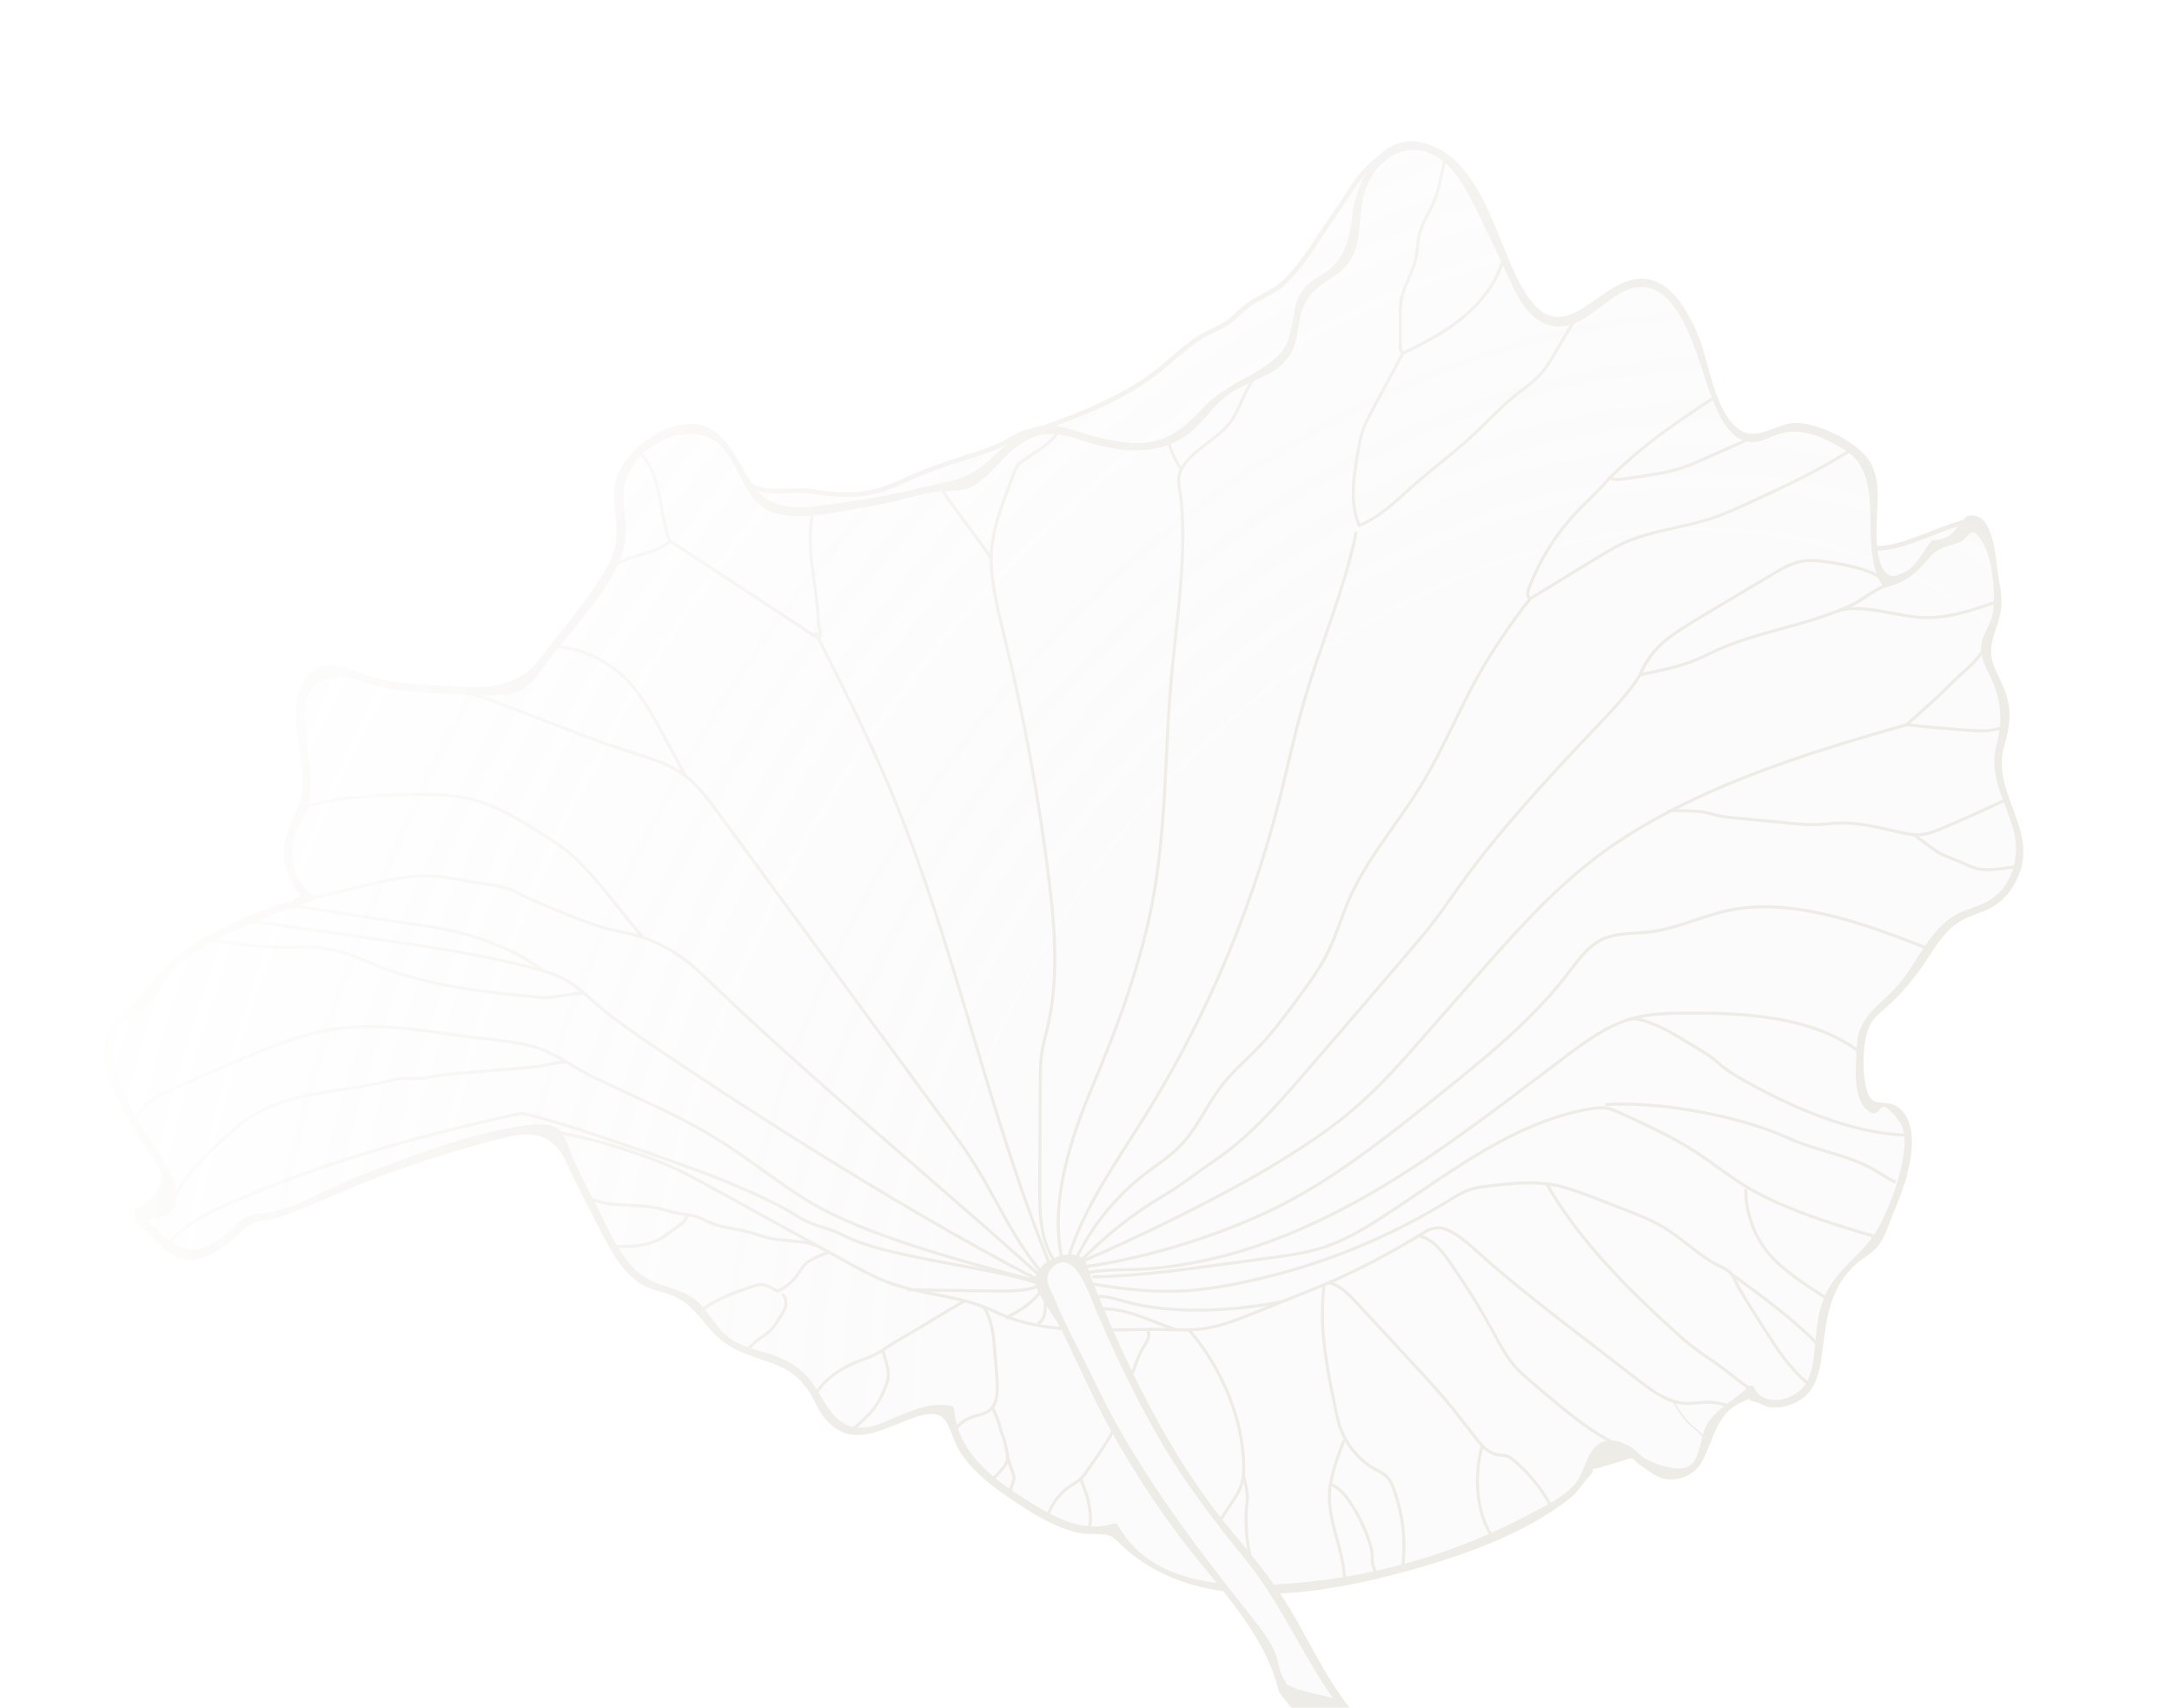 <svg width="838" height="659" viewBox="0 0 838 659" fill="none" xmlns="http://www.w3.org/2000/svg">
<mask id="mask0_12730_27840" style="mask-type:alpha" maskUnits="userSpaceOnUse" x="0" y="0" width="838" height="659">
<rect width="838" height="659" fill="url(#paint0_radial_12730_27840)"/>
</mask>
<g mask="url(#mask0_12730_27840)">
<g opacity="0.1" clip-path="url(#clip0_12730_27840)">
<path d="M371.288 176.921C365.096 178.873 358.956 181.02 352.992 183.592C348.001 185.744 343.098 188.206 337.825 189.542C331.135 191.235 324.105 191.045 317.26 190.15C314.703 189.816 312.156 189.384 309.58 189.275C305.819 189.112 302.057 189.638 298.295 189.496C294.536 189.352 290.607 188.439 287.86 185.864C290.832 190.212 294.213 194.789 299.226 196.408C302.429 197.439 305.893 197.116 309.24 196.759C320.291 195.581 331.321 194.183 342.32 192.567C345.384 192.115 348.454 191.649 351.453 190.869C354.672 190.036 357.82 188.848 361.121 188.435C364.287 188.041 367.561 188.374 370.625 187.471C374.616 186.294 377.698 183.202 380.701 180.322C385.813 175.419 391.213 170.82 396.868 166.552C392.368 167.539 388.829 170.534 384.631 172.328C380.297 174.183 375.765 175.504 371.28 176.917L371.288 176.921Z" fill="#DBD9D4"/>
<path d="M374.408 186.754C376.8 185.317 378.871 183.329 380.894 181.385L381.326 180.971C386.406 176.103 391.821 171.495 397.416 167.27L400.664 164.819L396.687 165.688C393.771 166.325 391.246 167.769 388.801 169.163C387.348 169.993 385.844 170.854 384.291 171.518C380.667 173.067 376.818 174.267 373.1 175.425L371.022 176.075C363.829 178.343 357.988 180.474 352.639 182.775C351.568 183.238 350.503 183.711 349.434 184.193C345.62 185.891 341.674 187.653 337.606 188.682C331.86 190.135 325.43 190.326 317.378 189.27L315.589 189.029C313.646 188.759 311.64 188.478 309.627 188.394C307.684 188.311 305.723 188.407 303.831 188.499C302.024 188.59 300.157 188.682 298.336 188.614C294.022 188.449 290.704 187.308 288.477 185.221L282.566 179.684L287.137 186.374C290.272 190.964 293.767 195.586 298.965 197.266C302.445 198.391 306.27 197.981 309.343 197.656C320.404 196.477 331.546 195.064 342.461 193.46C345.753 192.976 348.72 192.515 351.693 191.741C352.713 191.478 353.729 191.178 354.738 190.881C356.86 190.253 359.053 189.601 361.245 189.334C362.381 189.191 363.565 189.148 364.71 189.101C366.748 189.022 368.855 188.941 370.888 188.339C372.147 187.966 373.314 187.423 374.409 186.764L374.408 186.754ZM391.284 169.807C387.422 172.94 383.675 176.248 380.095 179.685L379.659 180.101C376.864 182.79 373.972 185.564 370.382 186.621C368.557 187.158 366.656 187.236 364.634 187.315C363.452 187.361 362.226 187.409 361.017 187.557C358.677 187.847 356.414 188.517 354.223 189.164C353.231 189.455 352.237 189.751 351.236 190.012C348.351 190.756 345.432 191.213 342.194 191.693C331.301 193.293 320.182 194.702 309.146 195.88C306.087 196.203 302.621 196.572 299.5 195.566C296.169 194.493 293.543 191.958 291.236 189.02C293.23 189.83 295.576 190.287 298.259 190.39C300.156 190.466 302.065 190.367 303.913 190.277C305.767 190.188 307.681 190.091 309.54 190.171C311.467 190.254 313.434 190.529 315.338 190.793L317.141 191.04C325.426 192.122 332.069 191.923 338.04 190.415C342.254 189.345 346.271 187.559 350.154 185.826C351.215 185.355 352.273 184.88 353.341 184.42C358.626 182.139 364.412 180.033 371.549 177.78L373.623 177.131C377.388 175.959 381.281 174.748 384.988 173.162C386.636 172.457 388.182 171.574 389.679 170.717C390.215 170.41 390.749 170.109 391.279 169.816L391.284 169.807Z" fill="#4D3907"/>
<path d="M741.804 207.131C735.648 209.485 729.257 211.876 722.674 211.495C723.203 215.833 723.411 220.712 726.617 223.687C726.889 223.941 727.2 224.186 727.57 224.242C727.879 224.29 728.192 224.199 728.491 224.112C732.174 223.002 735.731 221.475 739.077 219.574C740.223 218.923 741.376 218.197 742.109 217.101C743.602 214.879 743.292 211.341 745.676 210.132C746.421 209.754 747.284 209.717 748.118 209.673C749.885 209.582 751.684 209.447 753.331 208.804C754.981 208.159 756.483 206.924 757.035 205.244C757.556 203.675 757.411 201.572 758.89 200.832C756.493 202.029 753.558 202.637 751.03 203.602C747.951 204.777 744.874 205.956 741.795 207.132L741.804 207.131Z" fill="#DBD9D4"/>
<path d="M740.072 220.021C741.079 219.416 742.128 218.669 742.847 217.598C743.51 216.608 743.842 215.456 744.158 214.341C744.596 212.808 744.964 211.472 746.076 210.928C746.641 210.643 747.361 210.605 748.126 210.564C749.971 210.47 751.887 210.326 753.656 209.637C755.747 208.821 757.289 207.322 757.882 205.53C758.046 205.042 758.153 204.503 758.252 203.97C758.491 202.725 758.645 201.989 759.291 201.638L758.493 200.043C757.095 200.742 755.448 201.248 753.855 201.735C752.782 202.067 751.716 202.394 750.712 202.778L741.477 206.308C735.733 208.504 729.22 210.992 722.717 210.617L721.651 210.558L721.943 213.014C722.389 216.978 722.899 221.47 726 224.349C726.362 224.683 726.811 225.033 727.424 225.129C727.945 225.216 728.419 225.069 728.739 224.974C732.482 223.846 736.101 222.29 739.508 220.356C739.69 220.251 739.876 220.144 740.067 220.029L740.072 220.021ZM745.012 209.481C743.421 210.438 742.908 212.245 742.445 213.849C742.15 214.876 741.876 215.849 741.363 216.603C740.725 217.552 739.658 218.215 738.628 218.798C735.342 220.666 731.844 222.166 728.227 223.26C728.064 223.307 727.823 223.383 727.703 223.362C727.541 223.337 727.295 223.107 727.212 223.033C724.595 220.609 724.147 216.641 723.712 212.806L723.67 212.427C730.184 212.522 736.5 210.108 742.115 207.963L751.35 204.433C752.317 204.062 753.345 203.748 754.377 203.432C755.146 203.197 755.927 202.957 756.696 202.691C756.619 203.003 756.562 203.322 756.502 203.629C756.416 204.088 756.331 204.547 756.193 204.963C755.772 206.232 754.583 207.361 753.006 207.97C751.485 208.563 749.803 208.691 748.074 208.777C747.162 208.825 746.175 208.875 745.275 209.336C745.183 209.383 745.099 209.426 745.012 209.481Z" fill="#4D3907"/>
<path d="M482.458 117.09C478.158 120.034 475.487 123.9 470.794 126.163C467.852 127.581 464.65 129.164 461.882 130.898C458.088 133.278 451.866 138.921 448.415 141.775C434.506 153.291 418.754 159.158 401.803 165.382C406.754 165.271 410.298 166.2 415.049 167.598C425.561 170.691 428.746 171.43 439.659 172.411C440.588 172.494 453.902 169.302 455.185 168.043C462.154 161.189 467.756 155.004 475.851 149.528C480.029 146.703 486.435 144.819 490.593 141.962C494.75 139.104 497.41 135.664 498.791 130.812C499.697 127.627 500.485 120.975 501.32 117.774C503.318 110.132 509.992 107.867 516.534 103.44C518.766 101.932 519.974 100.345 521.36 98.033C523.878 93.837 522.857 88.543 522.814 83.651C522.745 75.943 527.909 66.741 532.732 60.728C528.639 63.292 524.518 68.154 521.973 72.083C519.175 76.404 516.337 80.705 513.388 84.925C507.607 93.188 502.982 101.614 495.76 108.678C491.742 112.608 487.096 113.91 482.46 117.084L482.458 117.09Z" fill="#DBD9D4"/>
<path d="M455.444 168.944C455.6 168.845 455.722 168.758 455.807 168.675C457.058 167.445 458.269 166.231 459.452 165.045C464.76 159.729 469.774 154.71 476.346 150.265C478.356 148.913 480.975 147.739 483.507 146.604C486.171 145.412 488.94 144.179 491.092 142.69C495.536 139.637 498.252 135.939 499.641 131.052C500.135 129.327 500.585 126.642 501.022 124.046C501.402 121.796 501.79 119.469 502.178 117.994C503.653 112.343 507.893 109.787 512.805 106.824C514.184 105.99 515.613 105.13 517.034 104.169C519.399 102.567 520.687 100.874 522.121 98.486C524.236 94.96 524.024 90.812 523.821 86.801C523.766 85.741 523.712 84.681 523.705 83.642C523.637 76.177 528.682 67.197 533.427 61.284L536.723 57.18L532.261 59.972C527.918 62.688 523.716 67.757 521.226 71.596C518.934 75.138 515.885 79.795 512.657 84.408C511.113 86.612 509.653 88.829 508.206 91.028C504.177 97.143 500.368 102.917 495.132 108.035C492.767 110.351 490.165 111.713 487.412 113.174C485.637 114.11 483.795 115.078 481.953 116.345C480.133 117.588 478.609 118.989 477.131 120.341C475.036 122.259 473.067 124.062 470.407 125.349C467.546 126.726 464.26 128.361 461.413 130.13C458.536 131.932 454.334 135.538 450.957 138.436C449.799 139.429 448.734 140.343 447.851 141.072C433.867 152.655 418.142 158.42 401.5 164.53L396.472 166.376L401.826 166.254C406.639 166.15 410.089 167.051 414.803 168.437C425.346 171.541 428.64 172.297 439.583 173.279C440.631 173.374 452.807 170.514 455.448 168.926L455.444 168.944ZM476.36 148.149C476.011 148.359 475.677 148.569 475.353 148.794C468.638 153.334 463.565 158.411 458.195 163.79C457.012 164.976 455.81 166.18 454.558 167.409C453.447 168.363 441.137 171.5 439.696 171.521C428.885 170.547 425.869 169.854 415.302 166.745C411.985 165.765 409.269 165.025 406.275 164.687C421.01 159.232 435.989 153.217 448.984 142.46C449.872 141.723 450.945 140.804 452.111 139.801C455.445 136.94 459.593 133.384 462.355 131.649C465.121 129.895 468.359 128.321 471.179 126.959C474.06 125.574 476.234 123.581 478.332 121.661C479.763 120.354 481.247 118.994 482.958 117.819C484.717 116.615 486.51 115.673 488.241 114.754C491.115 113.237 493.825 111.813 496.38 109.316C501.755 104.065 505.609 98.211 509.692 92.011C511.132 89.827 512.583 87.626 514.115 85.435C517.362 80.795 520.418 76.118 522.719 72.566C524.064 70.487 525.93 68.039 528.037 65.835C524.628 71.342 521.866 77.885 521.917 83.659C521.927 84.727 521.983 85.806 522.037 86.897C522.236 90.814 522.425 94.515 520.59 97.576C519.252 99.802 518.131 101.279 516.03 102.704C514.638 103.647 513.238 104.489 511.882 105.303C506.856 108.333 502.114 111.195 500.456 117.544C500.049 119.102 499.67 121.362 499.264 123.756C498.838 126.304 498.392 128.941 497.929 130.57C496.641 135.095 494.224 138.382 490.085 141.228C488.029 142.629 485.368 143.825 482.782 144.979C480.568 145.968 478.294 146.981 476.354 148.148L476.36 148.149Z" fill="#4D3907"/>
<path d="M771.292 289.512C767.331 304.45 783.76 319.717 778.575 334.282C776.664 339.651 775.2 342.61 771.126 346.596C767.548 350.091 755.792 352.813 752.215 356.309C742.71 365.601 741.641 373.312 732.132 382.607C729.025 385.643 719.958 393.09 718.614 397.22C717.56 400.452 717.76 403.944 717.974 407.34C718.352 413.358 718.727 419.379 719.107 425.401C719.365 429.525 728.115 425.08 730.984 428.049C733.853 431.019 734.899 432.502 736.355 438.019C736.276 454.513 729.597 465.942 723.043 481.075C713.443 485.225 705.642 496.787 703.222 506.96C701.086 515.951 702.603 525.892 698.348 534.101C694.096 542.308 678.05 544.942 675.454 536.07C668.679 544.301 658.968 543.297 656.547 560.954C655.82 566.255 648.948 569.597 643.597 569.402C638.496 569.218 634.733 564.846 630.927 561.443C627.121 558.041 621.119 555.389 617.199 558.655C614.866 560.596 614.3 563.871 613.164 566.684C610.305 573.764 603.489 578.343 596.873 582.147C563.174 601.524 524.529 612.217 485.663 612.918C464.349 613.303 439.42 608.378 430.022 589.243C419.578 593.605 407.942 587.608 398.235 581.794C383.435 572.933 366.824 561.084 366.635 543.836C352.471 540.076 337.608 557.836 324.633 551.026C316.868 546.953 315.279 536.383 308.985 530.278C301.169 522.689 288.007 523.607 279.575 516.706C273.562 511.786 270.663 503.415 263.807 499.755C259.857 497.65 255.156 497.451 251.03 495.719C243.815 492.687 239.378 485.492 235.582 478.649C228.069 465.109 221.171 451.228 214.924 437.063C209.088 433.846 202.144 435.617 195.674 437.232C166.676 444.471 138.359 454.412 111.204 466.888C108.103 468.31 104.864 469.804 101.455 469.667C99.927 469.607 98.371 469.219 96.898 469.631C94.954 470.172 93.663 471.943 92.37 473.492C88.117 478.609 82.306 482.412 75.911 484.259C73.943 484.825 71.775 485.204 69.884 484.414C68.709 483.924 67.755 483.03 66.829 482.155C62.23 477.808 57.635 473.459 53.043 469.113C52.372 468.234 53.683 467.018 54.769 467.205C55.856 467.396 56.672 468.28 57.638 468.816C61.404 470.917 66.177 466.81 66.469 462.507C66.762 458.203 64.247 454.276 61.931 450.634C56.101 441.47 50.898 431.911 46.369 422.039C42.057 412.638 38.965 400.021 46.72 393.178C49.199 390.993 52.418 389.847 55.102 387.917C57.784 385.989 60.015 382.673 59.027 379.521C74.394 362.132 97.359 353.917 119.303 346.372C110.991 340.393 108.658 327.951 113.258 318.801C114.69 315.953 116.695 313.362 117.618 310.309C118.557 307.199 118.295 303.874 118.021 300.642C117.437 293.644 116.848 286.648 116.264 279.651C115.619 271.946 116.035 262.291 123.058 259.061C128.867 256.389 135.402 259.991 141.407 262.18C149.688 265.2 158.666 265.515 167.478 265.799C175.947 266.07 184.413 266.344 192.882 266.615C195.199 266.69 197.601 266.747 199.729 265.831C202.271 264.736 204.038 262.417 205.692 260.195C213.6 249.542 221.508 238.89 229.417 228.237C234.56 221.308 239.923 213.78 240.165 205.151C240.359 198.2 237.168 191.061 239.393 184.471C242.493 175.289 251.135 170.648 259.691 166.097C262.808 164.443 269.51 166.106 272.951 166.887C279.026 168.256 280.215 171.388 283.287 176.803C288.982 186.837 292.311 198.768 307.407 197.118C318.879 195.867 334.704 194.385 346.001 192.029C350.859 191.015 358.597 188.205 363.361 187.62C367.791 187.077 369.27 188.805 373.411 186.839C377.636 184.836 381.711 179.187 385.364 176.222C391.066 171.595 396.537 165.387 403.871 165.127C406.963 165.018 409.976 166.027 412.908 167.022C426.747 171.691 442.868 175.905 455.179 168.041C462.005 163.679 466.315 156.297 472.596 151.174C481.183 144.172 488.878 145.914 495.708 137.193C501.922 129.254 497.962 118.324 505.125 111.232C506.977 109.396 518.161 102.951 519.677 100.831C521.865 97.775 522.251 93.829 522.569 90.082C523.163 83.056 523.804 75.873 526.664 69.43C529.528 62.985 535.069 57.29 542.035 56.188C548.74 55.124 555.532 58.505 560.261 63.372C564.988 68.246 568.027 74.467 570.989 80.574C574.177 87.153 577.365 93.731 580.553 100.31C585.161 109.818 590.532 124.322 601.097 124.503C613.041 124.708 623.711 106.894 635.45 109.113C642.455 110.438 646.922 117.148 650.577 123.27C655.42 131.374 658.524 145.088 662.153 153.805C672.034 177.565 678.863 167.218 689.289 165.055C697.452 163.361 704.835 168.228 712.205 172.125C715.092 173.65 717.898 175.499 719.835 178.124C723.543 183.138 722.812 189.81 722.73 196.047C722.591 207.017 720.905 216.312 727.521 225.067C733.301 224.013 742.723 219.211 743.639 213.406C743.785 212.488 743.865 211.49 744.48 210.793C744.924 210.291 745.574 210.028 746.223 209.852C748.232 209.311 750.366 209.481 752.413 209.103C754.459 208.725 756.608 207.553 757.114 205.533C757.383 204.456 757.143 203.28 757.541 202.239C758.406 199.961 761.886 199.84 763.71 201.457C765.534 203.074 766.115 205.636 766.602 208.024C767.456 212.218 768.309 216.417 769.163 220.611C770.58 227.57 771.925 235.148 768.733 241.491C768.001 242.95 767.043 244.299 766.458 245.823C764.767 250.231 766.486 255.202 768.742 259.353C770.998 263.505 773.852 267.502 774.608 272.168C775.426 277.22 772.614 284.56 771.303 289.505L771.292 289.512Z" fill="#DBD9D4"/>
<path d="M772.731 289.872C769.614 306.867 785.975 320.667 778.827 337.776C776.558 343.204 773.168 347.584 767.927 350.37C764.412 352.236 760.412 353.14 756.938 355.081C750.763 358.531 747.257 364.398 743.473 370.172C739.458 376.294 735.306 381.555 729.972 386.613C727.339 389.108 723.9 391.569 721.931 394.644C718.381 400.184 718.344 414.413 720.308 420.866C722.479 428.009 727.201 423.741 732.005 426.976C737.821 430.89 738.112 439.263 737.358 445.286C736.41 452.875 733.883 460.04 730.909 467.041C729.22 471.018 727.583 476.549 725.102 480.073C722.452 483.835 718.337 485.303 714.878 488.835C704.754 499.172 704.683 510.909 702.686 524.261C701.877 529.674 700.523 535.34 696.126 538.983C692.758 541.774 687.893 543.355 683.525 543.032C680.853 542.836 679.349 541.317 677.047 540.873C671.861 539.87 678.937 538.268 672.946 540.564C663.374 544.235 661.549 553.228 657.993 561.31C655.774 566.35 652.644 569.696 646.77 570.641C640.936 571.577 637.878 568.726 633.374 565.688C627.621 561.8 632.678 561.704 622.261 564.782C604.129 570.144 618.347 564.133 613.603 569.068C610.837 571.946 608.973 575.491 605.688 578.109C588.551 591.739 564.486 600.196 543.609 605.97C508.315 615.733 461.627 623.429 432.686 596.187C429.872 593.538 429.31 592.26 425.275 591.966C421.579 591.697 418.862 592.137 415.137 591.201C405.881 588.878 397.351 583.325 389.543 578.042C382.648 573.379 375.771 568.077 371.032 561.128C365.066 552.384 367.53 542.168 353.642 546.644C341.143 550.67 328.903 559.964 318.225 547.279C315.669 544.244 314.345 540.422 312.223 537.119C307.497 529.772 302.252 527.302 294.167 524.681C285.957 522.017 279.752 519.574 274.012 512.917C268.66 506.714 265.327 501.555 257.141 499.048C253.544 497.946 250.294 497.298 247.095 495.261C238.242 489.629 233.475 478.077 228.81 469.203C225.21 462.347 221.763 455.415 218.478 448.401C213.727 438.264 206.671 436.2 196.086 438.665C181.563 442.052 167.223 446.599 153.161 451.529C138.588 456.639 124.694 463.074 110.407 468.855C106.862 470.288 103.974 470.279 100.336 471.057C94.505 472.305 91.914 476.891 87.36 480.237C82.37 483.903 75.103 487.768 68.878 485.495C66.338 484.567 52.143 472.346 52.032 470.192C51.972 469.004 51.57 469.049 51.819 467.403C51.901 466.865 52.391 466.501 52.861 466.331C57.004 464.825 62.299 458.798 62.398 454.186C62.489 449.893 53.633 439.698 51.3 435.321C46.541 426.385 40.446 415.797 40.492 405.266C40.525 397.873 43.558 394.615 48.647 390.004C56.733 382.68 61.645 373.592 71.091 366.803C81.841 359.077 94.177 353.897 106.525 349.318C107.902 348.81 114.603 347.216 115.388 345.921C116.294 344.424 114.505 344.553 113.784 342.854C111.979 338.606 109.901 335.711 109.536 330.758C108.752 320.172 116.66 312.783 116.666 302.292C116.671 291.052 112.361 278.473 115.363 267.326C116.814 261.927 120.155 257.517 126.014 256.733C130.444 256.141 134.709 258.118 138.744 259.568C146.928 262.507 154.966 263.774 163.692 264.188C179.933 264.957 197.648 268.573 208.582 253.845C217.479 241.86 228.51 229.909 235.339 216.618C241.246 205.13 234.317 194.946 238.101 183.761C240.922 175.423 251.037 167.114 259.305 164.67C278.824 158.905 282.721 176.456 291.483 188.448C300.248 200.444 319.658 194.53 332.306 192.797C343.294 191.294 354.008 188.398 364.789 186.098C372.764 184.396 377.251 181.74 383.189 176.225C386.313 173.32 389.666 170.127 393.26 167.767C403.117 161.292 409.979 164.866 420.369 167.823C427.241 169.78 434.637 171.508 441.825 170.823C452.629 169.791 458.635 163.275 465.748 155.829C474.36 146.816 492.515 142.818 496.852 131.538C499.607 124.366 498.279 116.099 504.063 110.205C505.906 108.329 508.541 107.003 510.704 105.564C518.963 100.066 520.502 92.692 521.784 83.054C523.807 67.853 533.843 48.807 552.256 56.111C572.993 64.337 577.726 95.46 588.309 112.633C605.023 139.752 619.304 100.366 639.018 108.689C646.798 111.974 651.696 121.355 654.852 128.622C659.522 139.378 660.995 158.092 670.85 165.54C677.652 170.682 685.013 163.414 692.301 163.224C700.835 163.004 712.642 168.862 718.664 174.663C726.642 182.347 724.098 193.98 723.976 203.956C723.874 212.517 725.006 228.512 736.643 219.74C740.029 217.186 742.496 211.679 745.46 208.576C745.636 208.389 746.056 208.494 746.207 208.363C750.49 208.334 753.79 206.174 756.1 201.881C756.146 201.761 756.191 201.647 756.236 201.527C759.03 199.802 757.812 198.705 761.473 198.951C769.602 199.503 770.031 217.035 770.931 221.975C771.715 226.283 772.591 230.768 772.012 235.165C770.871 243.893 765.369 249.078 770.007 258.593C776.21 271.306 776.822 275.663 772.732 289.867C772.204 291.699 769.32 290.988 769.852 289.148C772.905 278.541 772.466 270.124 767.463 260.12C766.085 257.361 764.649 254.441 764.392 251.315C763.934 245.732 767.06 243.103 768.528 237.867C770.291 231.573 768.831 216.545 765.596 210.518C760.257 200.574 760.059 207.761 756.106 209.198C751.502 210.873 748.109 210.939 744.724 214.82C739.684 220.595 736.087 224.493 727.923 226.491C727.272 226.648 726.612 226.39 726.252 225.827C716.236 210.116 728.773 183.775 711.499 173.423C703.751 168.781 695.421 164.662 686.341 167.451C683.225 168.406 680.281 170.343 676.958 170.562C668.075 171.144 663.784 161.441 660.889 154.571C655.378 141.508 648.263 102.063 626.369 112.501C617.496 116.734 609.323 128.334 598.212 125.608C587.799 123.056 583.306 109.493 579.292 101.074C575.275 92.648 571.375 84.096 566.985 75.859C563.901 70.081 560.015 63.857 554.224 60.408C542.596 53.484 530.742 61.75 526.86 73.067C523 84.324 526.996 97.724 516.419 105.332C510.066 109.897 504.838 112.021 502.26 120.166C500.304 126.348 501.059 132.403 497.023 137.904C494.337 141.568 490.647 143.736 486.649 145.648C480.82 148.434 475.517 150.373 470.689 154.924C466.757 158.629 463.696 163.227 459.496 166.659C448.947 175.267 435.891 174.856 423.278 171.699C419.658 170.794 416.173 169.373 412.566 168.464C403.94 166.296 399.028 167.354 392.041 172.578C386.087 177.029 381.013 185.008 374.192 188.116C369.689 190.168 364.489 188.911 359.703 189.87C351.807 191.457 344.366 194.007 336.34 195.204C325.317 196.846 308.116 201.844 297.372 197.352C283.994 191.759 285.233 170.78 270.202 167.789C257.984 165.356 243.885 174.802 241.13 186.574C239.162 194.973 243.021 203.292 240.56 211.783C235.896 227.874 220.468 242.784 210.734 255.894C205.968 262.312 202.948 267.528 194.665 268.091C184.542 268.781 173.87 267.613 163.734 267.156C154.702 266.747 146.567 265.551 138.031 262.449C128.956 259.15 118.085 262.464 117.572 273.629C117.353 278.403 118.076 283.297 118.474 288.036C119.082 295.288 121.142 303.712 119.01 310.851C117.792 314.932 114.883 318.148 113.683 322.248C111.161 330.844 113.48 339.428 120.349 345.303C121.262 346.086 120.726 347.462 119.724 347.81C108.121 351.818 96.471 355.866 85.556 361.538C79.827 364.515 74.475 367.863 69.429 371.899C64.44 375.888 63.093 379.604 59.905 384.547C57.253 388.66 53.929 389.64 50.186 392.551C36.861 402.913 46.812 420.231 52.781 431.729C56.822 439.517 74.6 458.798 65.416 468.222C64.246 469.42 56.74 470.862 57.125 470.195C56.501 471.271 65.087 478.754 66.152 479.456C76.24 486.089 83.504 479.191 91.319 472.474C95.554 468.832 96.107 468.818 101.459 468.186C113.294 466.787 126.592 458.408 137.66 454.113C158.022 446.212 180.169 437.59 201.867 434.333C205.751 433.751 212.489 432.924 215.818 435.882C218.337 438.12 219.642 443.904 221.034 446.877C223.991 453.186 227.073 459.435 230.285 465.618C234.694 474.102 239.026 484.884 246.529 491.139C254.382 497.691 264.024 496.038 270.991 504.07C274.93 508.609 277.685 514.002 282.979 517.267C287.56 520.09 293.056 521.029 298.072 522.782C305.571 525.398 310.471 528.84 314.78 535.598C319.819 543.498 323.394 552.218 334.511 550.654C339.096 550.01 343.273 547.762 347.489 545.987C354.024 543.237 359.924 541.176 367.021 542.413C367.697 542.529 368.096 543.21 368.146 543.837C369.387 559.586 381.744 569.597 394.175 577.545C404.683 584.267 416.777 591.931 429.647 587.833C430.25 587.641 431.01 587.947 431.317 588.498C445.688 614.262 481.022 612.94 506.441 610.13C535.848 606.879 564.626 597.965 590.671 583.929C596.521 580.774 603.99 577.344 608.091 571.994C611.124 568.036 612.135 560.965 616.149 557.655C620.147 554.361 625.336 555.97 629.31 558.37C631.156 559.481 632.489 561.387 634.27 562.509C637.815 564.743 646.93 567.911 651.07 565.992C656.228 563.597 655.816 554.631 658.293 550.087C661.968 543.338 669.343 540.514 674.401 535.073C675.001 534.426 676.34 534.444 676.747 535.332C679.726 541.779 687.72 540.951 692.599 537.872C699.164 533.73 699.559 526.028 700.257 519.129C700.91 512.664 701.329 506.543 703.872 500.432C708.597 489.07 719.297 483.877 724.772 473.639C728.383 466.885 731.398 459.144 733.182 451.732C734.356 446.858 736.357 437.492 732.942 432.875C723.625 420.27 726.797 432.74 720.92 428.703C714.523 424.308 716.077 411.434 716.346 403.974C716.716 393.893 722.659 389.656 729.661 382.944C738.476 374.486 742.912 360.672 753.166 353.79C757.896 350.611 764.08 349.972 768.692 346.631C776.794 340.765 779.295 330.166 776.979 320.886C774.249 309.945 767.732 300.89 769.875 289.184C770.219 287.301 773.099 288.029 772.755 289.903L772.731 289.872Z" fill="#4D3907"/>
<path d="M646.005 540.716C646.382 542.956 650.335 547.974 652 549.523C653.665 551.073 655.551 552.377 657.101 554.04" fill="#DBD9D4"/>
<path d="M656.877 554.241L657.313 553.84C656.371 552.827 655.293 551.936 654.252 551.072C653.566 550.506 652.855 549.916 652.197 549.307C650.625 547.841 646.657 542.823 646.294 540.67L645.707 540.767C646.112 543.171 650.183 548.241 651.792 549.74C652.464 550.365 653.181 550.957 653.872 551.53C654.898 552.378 655.959 553.259 656.877 554.241Z" fill="#4D3907"/>
<path d="M666.882 543.129L667.31 542.023C664.466 540.918 661.352 540.367 658.301 540.42C657.149 540.442 655.99 540.549 654.866 540.654C653.353 540.793 651.784 540.94 650.262 540.865C643.995 540.559 638.628 536.793 632.76 532.273L612.44 516.621C598.274 505.709 583.628 494.43 570.109 482.294L569.61 481.848C566.712 479.242 563.721 476.547 560.185 474.722C556.383 472.756 554.579 472.651 550.52 474.145C536.223 483.109 520.974 491.011 507.434 496.458L484.214 505.805C477.114 508.663 469.769 511.615 462.038 512.322C458.924 512.607 455.722 512.518 452.626 512.437L451.487 512.405C446.107 512.269 440.553 512.364 435.183 512.461C417.658 512.764 399.535 513.084 383.911 505.471C376.744 501.983 368.798 500.404 361.12 498.88C355.125 497.687 348.924 496.458 343.152 494.324C337.69 492.305 332.477 489.435 327.432 486.656L276.685 458.686C272.227 456.226 267.68 453.722 263.087 451.474C250.335 445.227 230.275 438.911 214.296 436.112L214.09 437.28C229.971 440.06 249.9 446.338 262.562 452.539C267.129 454.778 271.662 457.276 276.046 459.691L326.861 487.695C331.942 490.491 337.196 493.386 342.738 495.436C348.602 497.603 354.85 498.843 360.89 500.043C368.497 501.551 376.363 503.115 383.392 506.543C399.271 514.273 417.539 513.958 435.203 513.649C440.56 513.556 446.101 513.458 451.456 513.595L452.596 513.627C455.725 513.712 458.962 513.8 462.148 513.51C470.053 512.789 477.481 509.8 484.663 506.911L507.883 497.563C521.485 492.087 536.803 484.157 551.044 475.209C554.676 473.882 556.139 473.969 559.639 475.776C563.035 477.531 565.978 480.176 568.814 482.73L569.315 483.18C582.867 495.345 597.534 506.641 611.717 517.563L632.037 533.215C638.065 537.862 643.593 541.73 650.207 542.055C651.811 542.134 653.421 541.986 654.976 541.841C656.078 541.74 657.211 541.634 658.322 541.612C661.22 541.555 664.182 542.084 666.881 543.135L666.882 543.129Z" fill="#4D3907"/>
<path d="M401.839 491.787L402.734 491.005C395.511 482.719 390.092 472.881 384.845 463.364C381.711 457.675 378.47 451.793 374.865 446.273C372.242 442.262 369.373 438.345 366.593 434.56L277.091 312.635C273.534 307.794 269.857 302.785 264.962 299.03C258.801 294.31 251.007 291.911 244.137 289.796C233.501 286.528 221.975 282.033 210.829 277.683C199.662 273.331 188.115 268.828 177.439 265.545L177.088 266.683C187.724 269.951 199.25 274.447 210.396 278.797C221.563 283.148 233.11 287.651 243.786 290.934C250.898 293.12 258.251 295.382 264.241 299.976C269.001 303.623 272.63 308.561 276.135 313.344L365.636 435.269C368.407 439.04 371.267 442.942 373.871 446.93C377.451 452.41 380.68 458.274 383.803 463.945C389.074 473.517 394.526 483.415 401.837 491.793L401.839 491.787Z" fill="#4D3907"/>
<path d="M265.117 299.202C263.502 296.47 261.245 292.229 259.061 288.128C256.888 284.036 254.637 279.806 253.016 277.063C250.337 272.54 247.569 267.866 244.042 263.811C236.601 255.267 225.862 249.779 214.583 248.755L214.477 249.937C225.458 250.931 235.907 256.272 243.15 264.591C246.609 268.562 249.348 273.189 251.996 277.665C253.608 280.383 255.852 284.603 258.018 288.684C260.205 292.798 262.465 297.052 264.098 299.803L265.12 299.199L265.117 299.202Z" fill="#4D3907"/>
<path d="M315.832 247.095L316.169 246.842C317.498 245.832 317.043 243.702 316.639 241.824C316.474 241.071 316.323 240.356 316.311 239.832C316.174 234.71 315.446 229.51 314.744 224.481C313.498 215.565 312.211 206.344 314.267 197.546L313.109 197.277C311.004 206.285 312.307 215.621 313.57 224.643C314.266 229.64 314.99 234.808 315.124 239.861C315.141 240.498 315.307 241.26 315.48 242.073C315.75 243.322 316.074 244.834 315.698 245.588C306.546 239.617 296.989 233.319 287.432 227.02C277.72 220.621 268.009 214.222 258.72 208.165L258.075 209.159C267.358 215.215 277.069 221.614 286.778 228.009C296.49 234.408 306.201 240.807 315.49 246.865L315.838 247.096L315.832 247.095Z" fill="#4D3907"/>
<path d="M256.126 211.281C257.115 210.688 258.049 209.992 258.902 209.166L259.192 208.887L259.038 208.514C257.338 204.402 256.557 199.889 255.797 195.524C255.51 193.846 255.214 192.163 254.87 190.5C253.85 185.52 251.884 178.364 246.653 173.721L245.867 174.612C250.833 179.021 252.719 185.928 253.709 190.74C254.046 192.392 254.339 194.062 254.629 195.728C255.373 200.021 256.142 204.457 257.781 208.586C254.818 211.279 250.893 212.4 246.751 213.576C242.89 214.677 238.892 215.818 235.738 218.353L236.484 219.28C239.443 216.884 243.325 215.785 247.076 214.719C250.186 213.833 253.374 212.928 256.123 211.277L256.126 211.281Z" fill="#4D3907"/>
<path d="M405.863 488.405C393.843 459.062 384.618 428.11 375.698 398.182C366.452 367.157 356.892 335.078 344.197 304.722C335.51 283.948 325.174 263.535 315.175 243.8L314.121 244.338C324.108 264.054 334.434 284.444 343.108 305.18C355.775 335.483 365.33 367.53 374.564 398.521C383.493 428.48 392.724 459.458 404.769 488.856L405.869 488.406L405.863 488.405Z" fill="#4D3907"/>
<path d="M406.711 487.425L407.673 486.733C402.089 478.949 401.683 469.012 401.747 457.77L401.96 416.727C401.978 413.483 401.998 410.147 402.446 406.926C402.805 404.36 403.448 401.786 404.072 399.296C404.325 398.275 404.584 397.255 404.82 396.23C409.369 376.645 407.365 355.906 405.133 338.005C401.242 306.828 395.477 275.545 387.99 245.027L387.798 244.241C385.794 236.091 383.725 227.663 383.135 219.138C382.351 207.788 385.932 198.251 389.725 188.151C390.354 186.472 390.995 184.771 391.626 183.031C392.005 181.992 392.394 180.921 393.033 180.062C393.692 179.171 394.639 178.478 395.473 177.897C396.473 177.201 397.512 176.526 398.56 175.85C402.973 172.988 407.536 170.027 409.577 165.154L408.48 164.7C406.585 169.233 402.179 172.09 397.916 174.852C396.859 175.539 395.81 176.22 394.799 176.923C393.885 177.555 392.847 178.32 392.081 179.355C391.342 180.353 390.921 181.51 390.513 182.623C389.882 184.364 389.245 186.062 388.613 187.737C384.771 197.96 381.15 207.618 381.95 219.227C382.542 227.851 384.627 236.33 386.642 244.529L386.834 245.315C394.311 275.793 400.07 307.025 403.955 338.154C406.176 355.956 408.17 376.575 403.667 395.969C403.431 396.984 403.179 397.999 402.924 399.01C402.294 401.531 401.644 404.134 401.276 406.767C400.813 410.068 400.793 413.444 400.777 416.707L400.561 457.768C400.502 469.219 400.921 479.356 406.713 487.429L406.711 487.425Z" fill="#4D3907"/>
<path d="M381.949 215.761L382.942 215.11C380.683 211.645 377.223 207.016 373.882 202.541C370.553 198.078 367.108 193.465 364.864 190.031C364.489 189.461 364.163 188.871 364.314 188.412L363.187 188.038C362.836 189.105 363.508 190.131 363.871 190.682C366.13 194.147 369.587 198.773 372.929 203.248C376.258 207.711 379.704 212.328 381.949 215.761Z" fill="#4D3907"/>
<path d="M410.248 485.192C405.491 463.188 414.082 438.401 422.103 419.268C431.163 397.651 441.064 371.927 445.782 345.052C448.863 327.512 449.753 309.427 450.619 291.94C451.093 282.314 451.587 272.357 452.435 262.608C452.928 256.967 453.546 251.233 454.145 245.688C455.516 233.015 456.931 219.914 456.929 206.925C456.929 201.981 456.737 197.471 456.333 193.141C456.23 192.036 456.045 190.931 455.867 189.868C455.36 186.844 454.88 183.985 456.296 181.376C458.526 177.27 462.459 174.28 466.258 171.394C469.596 168.86 473.047 166.24 475.459 162.825C477.208 160.35 478.469 157.544 479.685 154.827C481.283 151.268 482.791 147.905 485.314 145.171L484.44 144.364C481.786 147.242 480.168 150.85 478.603 154.339C477.407 157.008 476.173 159.761 474.49 162.139C472.18 165.403 468.807 167.97 465.541 170.448C461.639 173.414 457.603 176.479 455.25 180.809C453.64 183.778 454.174 186.973 454.698 190.063C454.874 191.107 455.052 192.185 455.152 193.252C455.554 197.548 455.748 202.021 455.748 206.925C455.746 219.85 454.335 232.918 452.967 245.564C452.367 251.115 451.748 256.855 451.255 262.505C450.406 272.276 449.907 282.241 449.432 291.882C448.574 309.334 447.681 327.38 444.613 344.846C439.915 371.607 430.044 397.251 421.011 418.805C412.924 438.097 404.262 463.111 409.091 485.439L410.249 485.186L410.248 485.192Z" fill="#4D3907"/>
<path d="M455.274 181.426L456.267 180.775C453.941 177.245 451.554 172.67 451.821 170.425L450.644 170.285C450.267 173.425 453.757 179.124 455.274 181.426Z" fill="#4D3907"/>
<path d="M400.755 492.542L401.549 491.656C386.26 477.91 369.991 463.788 354.255 450.137C327.334 426.774 299.493 402.619 274.365 378.46C270.931 375.158 267.461 371.822 263.595 369.071C256.329 363.907 248.667 360.624 240.168 359.044C231.299 357.399 222.713 353.847 214.413 350.419L212.629 349.679C209.119 348.233 205.509 346.749 202.085 345.031L201.018 344.487C199.59 343.756 198.117 343.002 196.567 342.439C194.213 341.582 191.731 341.18 189.332 340.791L175.191 338.497C171.768 337.938 168.23 337.371 164.69 337.317C160.64 337.265 156.622 337.892 152.733 338.498C147.727 339.277 141.276 340.89 135.038 342.455C128.83 344.011 122.409 345.616 117.456 346.391L117.638 347.563C122.644 346.785 129.092 345.168 135.329 343.609C141.541 342.05 147.966 340.444 152.917 339.674C156.754 339.075 160.723 338.459 164.673 338.513C168.128 338.56 171.62 339.125 175.002 339.669L189.144 341.964C191.488 342.346 193.913 342.738 196.163 343.559C197.644 344.101 199.087 344.838 200.479 345.552L201.551 346.097C205.011 347.833 208.644 349.328 212.16 350.775L213.961 351.52C222.318 354.973 230.958 358.546 239.951 360.22C248.277 361.767 255.784 364.98 262.905 370.042C266.705 372.744 270.141 376.051 273.466 379.245C298.693 403.497 326.544 427.667 353.479 451.036C369.209 464.686 385.474 478.8 400.755 492.542Z" fill="#4D3907"/>
<path d="M247.673 362.142L248.558 361.352C245.996 358.483 242.526 354.134 239.176 349.928C235.809 345.711 232.333 341.351 229.748 338.456C226.75 335.097 223.652 331.628 220.109 328.658C216.769 325.858 213.063 323.523 209.482 321.265C201.633 316.317 193.52 311.201 184.386 308.501C174.38 305.55 164.011 305.681 152.462 306.134C140.347 306.605 128.563 307.313 117.503 310.68L117.848 311.815C128.772 308.488 140.478 307.794 152.51 307.32C163.948 306.875 174.219 306.741 184.049 309.646C193.023 312.294 201.068 317.367 208.846 322.274C212.398 324.509 216.071 326.825 219.346 329.569C222.823 332.49 225.894 335.925 228.866 339.25C231.428 342.119 234.898 346.468 238.248 350.674C241.614 354.891 245.091 359.251 247.676 362.146L247.673 362.142Z" fill="#4D3907"/>
<path d="M400.325 494.449L400.872 493.395C340.814 462.067 276.959 419.777 252.294 403.048C245.108 398.174 237.679 393.138 231.005 387.378C230.205 386.687 229.411 385.982 228.614 385.273C225.371 382.392 222.015 379.415 218.12 377.31C214.541 375.376 210.61 374.236 206.888 373.233C185.861 367.561 164.002 364.429 142.863 361.401L94.711 354.497L94.54 355.674L142.693 362.577C163.796 365.597 185.618 368.727 206.578 374.381C210.229 375.367 214.09 376.486 217.551 378.353C221.324 380.393 224.627 383.327 227.822 386.162C228.624 386.872 229.421 387.581 230.229 388.278C236.958 394.084 244.416 399.142 251.629 404.035C276.311 420.773 340.209 463.092 400.325 494.449Z" fill="#4D3907"/>
<path d="M225.391 383.879L225.504 382.699C223.469 382.502 220.282 383.016 217.198 383.515C214.191 384.002 211.079 384.498 209.203 384.318C188.211 382.297 166.504 380.209 146.519 372.356C145.081 371.793 143.65 371.195 142.222 370.601C137.982 368.834 133.595 367.009 129.013 366.016C123.41 364.794 117.59 364.829 111.958 364.862C110.121 364.874 108.283 364.883 106.456 364.854C101.551 364.773 96.264 364.133 90.67 363.448C87.728 363.088 84.682 362.717 81.523 362.408L81.405 363.587C84.551 363.899 87.588 364.265 90.528 364.622C96.153 365.307 101.47 365.954 106.436 366.037C108.278 366.066 110.121 366.055 111.969 366.046C117.536 366.013 123.29 365.979 128.763 367.171C133.241 368.143 137.575 369.947 141.771 371.695C143.211 372.292 144.646 372.888 146.089 373.458C166.228 381.371 188.021 383.465 209.094 385.496C211.122 385.692 214.167 385.202 217.39 384.681C220.399 384.198 223.516 383.693 225.395 383.877L225.391 383.879Z" fill="#4D3907"/>
<path d="M209.244 375.076L209.976 374.138C198.899 365.484 181.342 358.887 163.012 356.491C155.277 355.478 146.039 354.004 137.109 352.584C128.15 351.157 118.882 349.682 111.119 348.667L110.964 349.844C118.711 350.859 127.97 352.335 136.921 353.756C145.861 355.185 155.106 356.655 162.857 357.667C180.982 360.036 198.323 366.547 209.244 375.076Z" fill="#4D3907"/>
<path d="M218.591 410.378L218.603 409.191C216.158 409.171 213.614 409.7 211.155 410.211C209.423 410.573 207.628 410.949 205.942 411.104C201.998 411.477 197.988 411.795 193.979 412.113C189.959 412.432 185.942 412.754 181.996 413.124C180.566 413.259 179.169 413.365 177.789 413.474C173.576 413.799 169.598 414.112 165.348 415.077C163.025 415.604 160.863 415.558 158.769 415.515C156.484 415.465 154.117 415.416 151.518 416.092C145.382 417.689 138.905 418.69 132.64 419.659C120.022 421.607 106.97 423.575 96.114 430.618C91.102 433.848 86.756 438.03 82.555 442.071C76.82 447.594 70.312 453.853 67.085 461.845L68.184 462.287C71.317 454.532 77.726 448.366 83.377 442.926C87.54 438.919 91.841 434.78 96.758 431.616C107.402 424.701 120.325 422.763 132.825 420.829C139.119 419.858 145.628 418.851 151.823 417.242C154.264 416.606 156.441 416.652 158.752 416.701C160.914 416.747 163.151 416.792 165.617 416.235C169.781 415.294 173.72 414.985 177.887 414.659C179.273 414.551 180.677 414.441 182.113 414.306C186.057 413.933 190.067 413.615 194.077 413.298C198.096 412.979 202.113 412.656 206.06 412.287C207.813 412.119 209.636 411.74 211.407 411.374C213.802 410.874 216.284 410.358 218.601 410.377L218.591 410.378Z" fill="#4D3907"/>
<path d="M399.802 494.88L400.109 493.734L397.21 492.962C372.105 486.268 334.167 476.15 312.88 463.362C306.453 459.498 300.244 455.047 294.244 450.742C288.948 446.946 283.469 443.017 277.852 439.499C266.586 432.449 254.351 426.789 242.522 421.315C238.103 419.271 233.535 417.159 229.088 415.007C226.44 413.722 223.784 412.153 220.981 410.495C216.241 407.691 211.336 404.788 206.438 403.382C200.23 401.594 193.373 400.843 186.743 400.122C183.534 399.773 180.216 399.412 177.097 398.941C161.405 396.564 145.18 394.108 129.099 396.47C114.726 398.576 101.277 404.431 88.267 410.091L67.281 419.222C61 421.964 54.114 425.427 52.012 431.965L53.144 432.33C55.086 426.263 61.706 422.948 67.757 420.315L88.743 411.185C101.677 405.557 115.056 399.735 129.269 397.649C145.18 395.313 161.317 397.76 176.923 400.119C180.066 400.596 183.399 400.958 186.62 401.309C193.201 402.026 200.007 402.768 206.116 404.527C210.87 405.898 215.707 408.757 220.384 411.525C223.089 413.123 225.883 414.777 228.58 416.082C233.035 418.239 237.611 420.356 242.03 422.4C253.826 427.854 266.027 433.5 277.228 440.511C282.818 444.01 288.279 447.925 293.56 451.715C299.581 456.037 305.807 460.498 312.278 464.384C333.71 477.259 371.745 487.402 396.916 494.11L399.814 494.883L399.802 494.88Z" fill="#4D3907"/>
<path d="M400.236 495.665L400.633 494.544C393.019 491.834 381.569 489.727 369.449 487.49C352.476 484.36 334.928 481.122 325.162 475.851C323.009 474.685 320.267 473.799 317.616 472.936C314.502 471.925 311.285 470.881 308.957 469.39C299.213 463.148 288.36 458.659 277.864 454.32C268.614 450.493 211.832 430.313 201.04 428.978L200.893 430.159C211.31 431.448 268.403 451.695 277.407 455.419C287.854 459.738 298.657 464.203 308.317 470.391C310.767 471.963 314.064 473.032 317.245 474.067C319.963 474.948 322.536 475.783 324.593 476.894C334.52 482.26 352.168 485.512 369.234 488.66C381.306 490.886 392.709 492.991 400.236 495.665Z" fill="#4D3907"/>
<path d="M400.52 496.696C400.773 496.542 401.005 496.381 401.207 496.203L400.432 495.303C397.546 497.74 387.767 497.594 383.063 497.509L381.967 497.49L350.191 497.047L350.176 498.237L383.045 498.695C387.935 498.786 396.771 498.947 400.52 496.696Z" fill="#4D3907"/>
<path d="M392.996 506.463C396.667 504.257 400.074 501.608 402.421 497.895L401.418 497.261C398.229 502.305 392.873 505.351 387.674 508.034L388.215 509.086C389.817 508.259 391.429 507.401 392.998 506.458L392.996 506.463Z" fill="#4D3907"/>
<path d="M201.09 430.151L200.841 428.991C157.475 438.343 119.961 449.889 89.335 463.306C80.474 467.188 71.312 471.598 65.136 479.082L66.049 479.839C72.058 472.557 81.08 468.214 89.809 464.396C120.363 451.009 157.799 439.491 201.087 430.153L201.09 430.151Z" fill="#4D3907"/>
<path d="M400.784 511.304C402.137 510.34 403.13 508.933 403.581 507.342C403.897 506.226 403.891 504.73 403.885 503.281C403.879 501.921 403.873 500.521 404.139 499.569L402.996 499.25C402.686 500.358 402.693 501.848 402.696 503.284C402.701 504.65 402.709 506.063 402.434 507.016C402.054 508.35 401.221 509.529 400.089 510.338L400.778 511.302L400.784 511.304Z" fill="#4D3907"/>
<path d="M452.866 513.355L453.245 512.229C450.863 511.431 448.447 510.491 446.117 509.583C439.397 506.968 432.446 504.266 425.136 504.379L425.153 505.564C432.229 505.457 439.072 508.116 445.683 510.688C448.03 511.599 450.46 512.545 452.866 513.355Z" fill="#4D3907"/>
<path d="M494.93 502.76L494.69 501.6C477.82 505.041 453.141 506.873 434.471 501.677L433.064 501.277C429.779 500.332 426.385 499.36 422.921 499.724L423.047 500.906C426.282 500.565 429.562 501.508 432.739 502.418L434.158 502.821C453.033 508.076 477.928 506.234 494.936 502.762L494.93 502.76Z" fill="#4D3907"/>
<path d="M697.213 534.294L697.963 533.37C690.865 527.589 685.861 519.744 681.022 512.154L680.942 512.027C677.659 506.882 674.264 501.559 671.162 496.193C670.842 495.645 670.556 495.015 670.258 494.372C669.588 492.924 668.899 491.428 667.776 490.434C666.469 489.276 664.764 488.436 663.118 487.624C662.087 487.114 661.113 486.638 660.246 486.09C657.272 484.225 654.446 482.014 651.713 479.881C648.809 477.612 645.807 475.268 642.602 473.301C637.35 470.08 631.543 467.868 625.926 465.723C624.01 464.99 622.13 464.249 620.264 463.515C614.767 461.351 609.577 459.307 603.876 457.615C593.769 454.617 582.632 455.996 573.685 457.105C571.698 457.354 569.646 457.603 567.643 458.202C564.477 459.143 561.626 460.899 558.873 462.583L558.296 462.937C557.696 463.305 557.091 463.671 556.49 464.035C531.513 479.044 504.35 489.443 475.71 494.957C469.055 496.237 463.56 497.005 458.432 497.364C447.668 498.123 436.154 497.313 421.111 494.73L420.911 495.899C436.054 498.496 447.651 499.309 458.518 498.546C463.698 498.179 469.233 497.412 475.937 496.121C505.409 490.448 533.346 479.637 558.916 463.954L559.497 463.598C562.193 461.951 564.967 460.243 567.987 459.343C569.893 458.775 571.899 458.524 573.836 458.287C582.675 457.19 593.677 455.83 603.542 458.758C609.192 460.431 614.361 462.468 619.833 464.623C621.705 465.359 623.591 466.1 625.507 466.834C631.07 468.957 636.827 471.155 641.984 474.314C645.132 476.246 648.108 478.566 650.985 480.816C653.741 482.97 656.592 485.196 659.62 487.098C660.534 487.672 661.585 488.19 662.593 488.689C664.173 489.467 665.803 490.269 666.993 491.322C667.93 492.15 668.568 493.532 669.182 494.867C669.496 495.551 669.793 496.2 670.132 496.786C673.249 502.174 676.65 507.508 679.938 512.66L680.018 512.787C684.91 520.455 689.967 528.383 697.212 534.285L697.213 534.294Z" fill="#4D3907"/>
<path d="M701.38 519.617L702.239 518.792C693.015 509.163 680.425 499.796 668.325 491.031L667.625 491.994C679.687 500.731 692.227 510.059 701.383 519.62L701.38 519.617Z" fill="#4D3907"/>
<path d="M674.369 535.989L675.03 535.005C672.52 533.313 670.392 531.625 668.333 529.989C666.26 528.347 664.117 526.642 661.575 524.931C658.421 522.805 655.158 520.61 652.137 518.162C650.506 516.845 648.926 515.439 647.452 514.113C642.603 509.747 637.772 505.232 633.093 500.693C622.053 489.974 606.878 473.603 597.299 456.496L596.261 457.075C605.907 474.305 621.164 490.767 632.266 501.543C636.95 506.09 641.79 510.619 646.655 514.995C648.142 516.333 649.734 517.751 651.392 519.087C654.451 521.562 657.737 523.778 660.913 525.916C663.414 527.602 665.542 529.29 667.597 530.919C669.673 532.565 671.822 534.27 674.369 535.989Z" fill="#4D3907"/>
<path d="M624.802 558.388L625.268 557.294C614.727 552.786 603.47 543.186 594.423 535.472L590.614 532.224C589.09 530.924 587.509 529.58 586.104 528.114C582.223 524.086 579.484 519.008 576.837 514.1L575.843 512.264C571.5 504.296 566.663 496.482 561.465 489.038C561.139 488.569 560.799 488.069 560.451 487.549C557.674 483.447 553.873 477.833 547.573 476.174L547.273 477.321C553.144 478.864 556.649 484.048 559.468 488.209C559.821 488.736 560.167 489.237 560.497 489.713C565.672 497.121 570.487 504.899 574.804 512.827L575.797 514.659C578.483 519.638 581.262 524.787 585.253 528.934C586.704 530.442 588.303 531.805 589.851 533.12L593.661 536.368C602.764 544.133 614.097 553.796 624.804 558.382L624.802 558.388Z" fill="#4D3907"/>
<path d="M598.781 580.551C595.154 573.839 590.127 567.726 584.242 562.872C583.318 562.106 582.306 561.336 581.075 561.038C580.5 560.898 579.93 560.878 579.372 560.86C579.101 560.848 578.826 560.839 578.552 560.814C577.356 560.701 576.105 560.259 574.926 559.537C572.66 558.144 570.989 555.974 569.371 553.873C565.114 548.348 560.738 542.666 556.125 537.33C553.333 534.099 550.4 530.932 547.568 527.868L524.906 503.377C521.713 499.902 517.339 495.14 512.734 494.344L512.534 495.514C516.738 496.244 520.956 500.831 524.034 504.18L546.698 528.675C549.526 531.731 552.452 534.887 555.231 538.106C559.821 543.421 564.183 549.082 568.407 554.562C570.036 556.681 571.853 559.042 574.306 560.546C575.634 561.361 577.065 561.862 578.44 561.994C578.735 562.021 579.031 562.032 579.323 562.045C579.844 562.067 580.334 562.082 580.794 562.193C581.784 562.43 582.665 563.111 583.485 563.785C589.252 568.54 594.179 574.534 597.731 581.111L598.779 580.547L598.781 580.551Z" fill="#4D3907"/>
<path d="M574.741 592.482L575.75 591.856C569.58 581.984 569.637 567.708 572.432 557.937L571.29 557.612C568.426 567.635 568.379 582.305 574.743 592.485L574.741 592.482Z" fill="#4D3907"/>
<path d="M541.835 604.352C543.049 594.098 541.767 583.568 538.128 573.9C537.627 572.574 537.004 571.056 535.952 569.845C534.807 568.525 533.27 567.695 531.79 566.89C531.464 566.71 531.137 566.537 530.814 566.355C524.532 562.8 519.645 556.822 517.409 549.953C516.745 547.919 516.308 545.803 515.884 543.755C513.662 533.072 511.765 523.421 511.011 513.485C510.604 508.129 510.801 500.506 511.468 495.76L510.29 495.595C509.613 500.414 509.413 508.144 509.821 513.576C510.581 523.585 512.489 533.269 514.72 543.997C515.153 546.075 515.598 548.221 516.281 550.318C518.607 557.466 523.687 563.687 530.229 567.387C530.557 567.57 530.889 567.751 531.223 567.936C532.676 568.723 534.049 569.469 535.057 570.627C535.979 571.688 536.531 573.031 537.016 574.322C540.586 583.815 541.844 594.148 540.654 604.215L541.831 604.354L541.835 604.352Z" fill="#4D3907"/>
<path d="M519.307 609.09C519.151 603.793 517.74 598.603 516.375 593.575C514.997 588.502 513.574 583.253 513.479 577.973C513.346 570.928 516.488 562.753 519.01 556.183L519.111 555.917L518.002 555.492L517.901 555.758C515.342 562.421 512.16 570.718 512.29 577.992C512.389 583.422 513.836 588.742 515.233 593.885C516.579 598.843 517.968 603.966 518.122 609.122L519.305 609.086L519.307 609.09Z" fill="#4D3907"/>
<path d="M530.613 607.633C530.882 607.474 531.042 607.156 531.05 606.75C531.069 605.897 530.792 605.135 530.52 604.399C530.374 603.99 530.224 603.583 530.132 603.164C529.991 602.498 530.005 601.796 530.018 601.053C530.023 600.675 530.03 600.3 530.02 599.922C529.963 598.2 529.482 596.512 528.971 594.954C526.921 588.677 523.927 582.777 520.079 577.41C519.142 576.1 515.622 572.275 513.193 572.19L513.154 573.374C514.785 573.43 517.94 576.468 519.111 578.101C522.886 583.367 525.826 589.159 527.834 595.321C528.32 596.798 528.775 598.381 528.827 599.959C528.837 600.312 528.831 600.665 528.825 601.024C528.807 601.8 528.794 602.599 528.966 603.403C529.072 603.893 529.239 604.35 529.398 604.797C529.608 605.379 529.813 605.929 529.85 606.478L529.554 606.629C529.416 606.883 529.451 607.22 529.645 607.463L530.402 607.716C530.475 607.695 530.543 607.667 530.605 607.628L530.613 607.633ZM530.585 606.729C530.709 606.884 530.672 607.084 530.605 607.203L530.326 607.049L530.583 606.725L530.585 606.729ZM530.163 606.838L530.204 606.984L530.149 606.953L530.163 606.838Z" fill="#4D3907"/>
<path d="M471.814 586.197C472.707 584.591 473.778 583.019 474.814 581.495C477.032 578.238 479.326 574.867 480.09 570.91C480.407 569.307 480.448 567.66 480.446 566.121C480.415 548.247 472.262 527.776 459.161 512.701L458.263 513.48C471.184 528.348 479.225 548.521 479.252 566.124C479.256 567.601 479.215 569.177 478.926 570.687C478.203 574.404 476.081 577.525 473.831 580.828C472.782 582.37 471.694 583.973 470.773 585.622L471.81 586.199L471.814 586.197Z" fill="#4D3907"/>
<path d="M482.823 599.864C481.307 593.423 480.929 585.089 481.854 578.629C482.134 576.654 481.015 571.067 480.249 569.28L479.155 569.747C479.843 571.345 480.927 576.716 480.678 578.459C479.735 585.051 480.123 593.561 481.665 600.133L482.821 599.86L482.823 599.864Z" fill="#4D3907"/>
<path d="M437.581 529.88C438.714 526.476 439.889 522.955 441.812 519.879L442.165 519.322C442.645 518.573 443.145 517.798 443.464 516.922C443.956 515.579 443.895 514.245 443.294 513.251L442.278 513.865C442.692 514.547 442.718 515.513 442.351 516.514C442.075 517.266 441.636 517.953 441.167 518.679L440.802 519.249C438.805 522.447 437.609 526.033 436.454 529.506L437.581 529.88Z" fill="#4D3907"/>
<path d="M405.441 584.766L405.147 584.211C406.687 580.014 409.547 576.352 413.256 573.853C413.661 573.578 414.073 573.323 414.49 573.061C415.496 572.431 416.536 571.781 417.439 570.939C418.53 569.922 419.35 568.706 420.145 567.531C420.904 566.405 421.719 565.238 422.561 564.033C425.167 560.299 428.119 556.067 430.014 552.168L428.942 551.648C427.087 555.466 424.288 559.474 421.586 563.355C420.741 564.562 419.923 565.741 419.16 566.87C418.406 567.989 417.624 569.15 416.631 570.075C415.809 570.836 414.86 571.429 413.859 572.06C413.435 572.327 413.01 572.595 412.593 572.873C408.48 575.647 405.357 579.768 403.797 584.48L403.339 585.868L405.44 584.772L405.441 584.766Z" fill="#4D3907"/>
<path d="M420.729 589.972C421.976 585.929 420.998 581.474 420.216 577.893C420.006 576.941 419.461 575.537 418.888 574.049C418.358 572.67 417.803 571.242 417.613 570.379L416.452 570.634C416.662 571.586 417.207 572.99 417.78 574.478C418.31 575.857 418.865 577.285 419.054 578.149C419.848 581.772 420.748 585.877 419.593 589.624L420.731 589.975L420.729 589.972Z" fill="#4D3907"/>
<path d="M381.32 545.185C381.677 544.971 382.02 544.729 382.342 544.45C384.331 542.736 385.326 539.94 385.385 535.901C385.417 533.54 385.216 531.164 385.023 528.864L383.994 516.771C383.701 513.339 382.327 506.793 379.879 503.816L378.959 504.568C381.114 507.192 382.507 513.341 382.806 516.871L383.835 528.964C384.029 531.233 384.229 533.585 384.195 535.886C384.143 539.566 383.285 542.072 381.567 543.55C380.281 544.654 378.618 545.11 376.854 545.598C375.976 545.837 375.074 546.086 374.212 546.422C371.778 547.368 369.62 549.072 368.135 551.219L369.107 551.893C370.465 549.938 372.428 548.392 374.639 547.526C375.44 547.214 376.318 546.975 377.163 546.741C378.585 546.351 380.038 545.948 381.314 545.184L381.32 545.185Z" fill="#4D3907"/>
<path d="M383.37 571.094C384.994 569.691 386.455 568.102 387.719 566.378C388.413 565.429 389.142 564.286 389.308 562.975C389.429 562.048 389.254 561.135 389.101 560.329C388.704 558.229 388.295 556.06 387.543 554.006C387.444 553.729 387.336 553.452 387.227 553.176C386.883 552.284 386.555 551.442 386.435 550.56C386.251 549.191 384.039 543.502 383.043 542.428L382.17 543.237C382.942 544.067 385.088 549.443 385.258 550.719C385.396 551.741 385.764 552.695 386.119 553.611C386.222 553.88 386.326 554.149 386.427 554.415C387.144 556.38 387.546 558.497 387.932 560.549C388.077 561.309 388.223 562.088 388.13 562.826C388 563.865 387.394 564.809 386.762 565.679C385.55 567.334 384.149 568.856 382.594 570.2L383.373 571.097L383.37 571.094Z" fill="#4D3907"/>
<path d="M390.892 576.785L390.612 575.487C390.438 574.665 390.782 573.804 391.145 572.892C391.495 572.008 391.861 571.093 391.817 570.092C391.785 569.317 391.218 567.719 390.556 565.871C390.006 564.323 389.32 562.39 389.312 561.767L388.125 561.78C388.135 562.544 388.626 563.982 389.437 566.267C389.987 567.806 390.602 569.546 390.63 570.146C390.662 570.896 390.357 571.65 390.038 572.454C389.72 573.252 389.391 574.073 389.371 574.942L388.89 575.103C389.033 575.53 389.34 575.904 389.733 576.127L390.889 576.787L390.892 576.785Z" fill="#4D3907"/>
<path d="M315.421 537.789C318.747 532.471 324.657 528.214 332.994 525.14L333.925 524.801C335.067 524.385 336.246 523.957 337.374 523.423C339.108 522.599 340.718 521.519 342.275 520.477C342.748 520.158 343.227 519.841 343.705 519.53C345.797 518.171 348.002 516.918 350.142 515.707C353.477 513.813 357.462 511.398 361.312 509.058C365.157 506.726 369.132 504.318 372.456 502.431L371.867 501.399C368.531 503.293 364.546 505.708 360.696 508.048C356.851 510.38 352.879 512.791 349.552 514.675C347.404 515.897 345.177 517.163 343.058 518.535C342.573 518.85 342.092 519.173 341.615 519.494C340.097 520.517 338.523 521.565 336.864 522.357C335.787 522.868 334.635 523.29 333.519 523.689L332.584 524.03C323.998 527.201 317.883 531.622 314.421 537.167L315.426 537.796L315.421 537.789Z" fill="#4D3907"/>
<path d="M329.64 551.727C333.146 548.682 336.772 545.536 339.271 541.453C340.377 539.647 341.231 537.69 341.919 536.016C342.439 534.751 342.967 533.394 343.22 531.978C343.681 529.438 342.618 525.813 341.764 522.906C341.538 522.121 341.316 521.384 341.152 520.738L340.004 521.03C340.172 521.69 340.394 522.437 340.625 523.238C341.447 526.029 342.464 529.501 342.053 531.767C341.816 533.071 341.316 534.359 340.821 535.568C340.152 537.2 339.323 539.1 338.258 540.835C335.85 544.764 332.297 547.849 328.86 550.836L329.638 551.733L329.64 551.727Z" fill="#4D3907"/>
<path d="M301.336 498.241C301.412 498.193 301.485 498.147 301.554 498.104C302.779 497.332 304.301 496.362 305.575 495.175C307.056 493.796 308.214 492.128 309.333 490.511C309.748 489.916 310.161 489.316 310.592 488.73C312.011 486.818 317.127 484.638 320.019 483.712L319.661 482.58C319.584 482.603 311.779 485.115 309.64 488.023C309.201 488.614 308.78 489.224 308.357 489.83C307.275 491.393 306.15 493.009 304.762 494.304C303.656 495.33 302.415 496.142 300.915 497.098C300.668 497.253 300.378 497.436 300.128 497.457C299.841 497.476 299.495 497.289 299.145 497.079C297.522 496.12 295.689 495.036 293.612 495.028C292.323 495.024 291.092 495.451 290.006 495.826L289.358 496.052C283.017 498.234 275.133 500.957 270.14 505.375L270.93 506.266C275.729 502 283.501 499.322 289.743 497.177L290.391 496.951C291.436 496.591 292.519 496.213 293.606 496.217C295.358 496.223 297.043 497.217 298.533 498.102C298.924 498.337 299.522 498.69 300.207 498.644C300.643 498.612 301.021 498.424 301.326 498.242L301.336 498.241Z" fill="#4D3907"/>
<path d="M288.757 521.235C290.299 519.533 292.023 517.991 293.885 516.646C294.16 516.447 294.437 516.252 294.717 516.061C295.488 515.524 296.289 514.969 297.019 514.327C298.89 512.681 300.213 510.576 301.491 508.544C302.338 507.195 303.298 505.663 303.665 503.947C304.001 502.373 303.814 500.211 302.283 498.851L301.496 499.741C302.44 500.58 302.837 502.134 302.504 503.696C302.182 505.211 301.32 506.585 300.487 507.916C299.256 509.877 297.979 511.903 296.235 513.437C295.556 514.032 294.785 514.569 294.043 515.087C293.758 515.287 293.475 515.48 293.193 515.684C291.258 517.075 289.471 518.677 287.875 520.438L288.753 521.237L288.757 521.235Z" fill="#4D3907"/>
<path d="M314.335 481.17L314.945 480.152C312.892 478.912 309.739 478.62 306.963 478.363C306.037 478.277 305.158 478.193 304.391 478.084C303.437 477.945 302.479 477.865 301.518 477.786C300.396 477.693 299.236 477.598 298.125 477.402C296.386 477.094 294.662 476.529 292.993 475.98C292.103 475.684 291.209 475.391 290.307 475.134C288.11 474.502 285.828 474.071 283.621 473.648C280.036 472.968 276.328 472.261 273.017 470.704C272.629 470.523 272.241 470.327 271.858 470.128C271.075 469.729 270.264 469.318 269.406 469.003C267.751 468.394 265.999 468.171 264.304 467.957C263.479 467.854 262.652 467.747 261.84 467.6C260.414 467.338 258.975 466.928 257.591 466.533C256.499 466.223 255.371 465.896 254.234 465.644C251.191 464.963 248.074 464.769 245.062 464.58C242.283 464.406 239.506 464.236 236.725 464.068C233.975 463.901 229.414 462.804 227.015 461.433L226.427 462.462C229.052 463.959 233.78 465.078 236.652 465.254C239.433 465.422 242.21 465.592 244.989 465.766C247.952 465.95 251.019 466.145 253.971 466.803C255.075 467.05 256.187 467.368 257.261 467.674C258.676 468.079 260.139 468.494 261.622 468.766C262.458 468.918 263.306 469.027 264.149 469.134C265.854 469.347 267.461 469.55 268.989 470.117C269.78 470.408 270.524 470.785 271.313 471.185C271.709 471.387 272.104 471.588 272.5 471.774C275.949 473.396 279.732 474.118 283.391 474.811C285.572 475.225 287.828 475.653 289.975 476.271C290.861 476.528 291.737 476.817 292.617 477.103C294.323 477.664 296.09 478.248 297.913 478.569C299.081 478.775 300.268 478.873 301.412 478.968C302.348 479.047 303.285 479.12 304.212 479.255C304.997 479.368 305.898 479.454 306.844 479.542C309.498 479.79 312.506 480.068 314.325 481.171L314.335 481.17Z" fill="#4D3907"/>
<path d="M255.484 478.195C256.535 477.563 257.521 476.845 258.481 476.149L263.735 472.322C264.427 471.82 265.802 469.621 265.781 468.656L264.598 468.683C264.606 469.138 263.515 471.017 263.039 471.362L257.785 475.189C256.703 475.973 255.588 476.776 254.424 477.444C249.08 480.452 242.557 480.393 236.808 480.338L236.797 481.525C242.403 481.579 249.381 481.646 255.006 478.481C255.166 478.39 255.328 478.293 255.486 478.198L255.484 478.195Z" fill="#4D3907"/>
<path d="M555.049 129.725C558.852 127.44 562.552 124.886 565.967 121.928C571.342 117.28 578.271 109.56 580.788 99.179L579.633 98.898C577.188 108.975 570.428 116.498 565.189 121.03C558.233 127.045 550.04 131.407 542.218 135.211C541.97 135.332 541.685 135.466 541.482 135.442C541.043 135.38 540.847 134.555 540.846 133.766L540.854 122.306C540.861 119.977 540.864 117.578 541.308 115.292C541.834 112.62 542.974 110.048 544.076 107.56C545.141 105.151 546.249 102.664 546.825 100.032C547.157 98.525 547.315 96.983 547.467 95.488C547.624 93.976 547.783 92.412 548.123 90.925C548.815 87.916 550.267 85.081 551.679 82.337C552.721 80.302 553.802 78.198 554.59 75.999C555.346 73.886 555.83 71.696 556.302 69.575L557.868 62.534L556.708 62.277L555.142 69.318C554.682 71.402 554.203 73.552 553.475 75.597C552.716 77.722 551.65 79.792 550.625 81.79C549.183 84.599 547.692 87.499 546.97 90.654C546.61 92.214 546.448 93.815 546.29 95.364C546.141 96.825 545.986 98.331 545.668 99.773C545.11 102.288 544.033 104.719 542.993 107.072C541.862 109.619 540.694 112.259 540.149 115.06C539.681 117.453 539.676 119.913 539.67 122.292L539.663 133.761C539.657 135.432 540.267 136.472 541.325 136.615C541.883 136.689 542.375 136.45 542.734 136.279C546.808 134.295 550.987 132.163 555.043 129.724L555.049 129.725Z" fill="#4D3907"/>
<path d="M529.847 200.671C534.625 197.801 538.842 193.979 542.958 190.251C544.007 189.295 545.061 188.347 546.115 187.415C549.376 184.534 552.811 181.736 556.134 179.034C560.368 175.591 564.748 172.026 568.817 168.241C570.773 166.425 572.705 164.514 574.568 162.671C577.943 159.328 581.431 155.874 585.19 152.867C586.041 152.184 586.906 151.523 587.777 150.862C590.188 149.029 592.677 147.126 594.761 144.83C597.12 142.229 598.904 139.2 600.623 136.268L608.568 122.755L607.545 122.153L599.6 135.666C597.909 138.545 596.158 141.523 593.883 144.031C591.87 146.247 589.423 148.113 587.059 149.916C586.183 150.585 585.305 151.249 584.45 151.935C580.644 154.987 577.13 158.463 573.731 161.825C571.875 163.664 569.955 165.568 568.011 167.371C563.969 171.128 559.606 174.679 555.386 178.113C552.054 180.825 548.609 183.63 545.328 186.528C544.271 187.462 543.217 188.42 542.162 189.374C536.843 194.19 531.347 199.168 524.761 201.95C521.384 193.672 522.956 183.947 524.224 176.102C524.856 172.193 525.505 168.151 527.03 164.444C527.658 162.924 528.448 161.428 529.21 159.985C531.013 156.574 533.29 152.358 535.566 148.147C537.846 143.935 540.124 139.718 541.925 136.313L540.876 135.758C539.078 139.161 536.799 143.374 534.523 147.584C532.243 151.797 529.965 156.013 528.164 159.418C527.38 160.9 526.579 162.418 525.93 163.992C524.352 167.824 523.69 171.934 523.045 175.912C521.727 184.079 520.081 194.25 523.894 202.962L524.126 203.49L524.659 203.276C526.464 202.554 528.187 201.671 529.842 200.679L529.847 200.671Z" fill="#4D3907"/>
<path d="M412.887 485.038C417.89 469.099 427.129 454.674 436.067 440.719C438.031 437.652 439.993 434.592 441.909 431.515C465.335 393.945 482.789 353.153 493.796 310.267C495.074 305.292 496.282 300.215 497.446 295.301C499.364 287.218 501.353 278.862 503.702 270.755C506.131 262.365 509.031 253.951 511.838 245.815C516.365 232.683 521.044 219.1 523.878 205.252L522.711 205.015C519.897 218.784 515.226 232.331 510.713 245.429C507.903 253.584 505 262.009 502.562 270.425C500.206 278.561 498.217 286.933 496.29 295.027C495.124 299.937 493.923 305.01 492.644 309.975C481.669 352.744 464.263 393.425 440.901 430.888C438.983 433.962 437.024 437.02 435.065 440.078C426.086 454.096 416.799 468.59 411.752 484.684L412.887 485.038Z" fill="#4D3907"/>
<path d="M674.987 169.928L674.506 168.843L658.001 176.168C654.571 177.687 651.067 179.241 647.485 180.343C643.051 181.699 638.369 182.405 633.844 183.087L626.256 184.231C624.808 184.45 623.321 184.607 622.183 184.078C627.212 179.227 632.544 174.6 638.038 170.327C644.264 165.487 652.181 160.179 659.173 155.5L662.159 153.502L661.497 152.515L658.513 154.517C651.51 159.209 643.572 164.525 637.311 169.398C631.582 173.854 626.029 178.685 620.816 183.758L620.335 184.224L620.858 184.644C622.408 185.891 624.548 185.693 626.433 185.412L634.021 184.268C638.591 183.577 643.317 182.868 647.833 181.482C651.486 180.365 655.025 178.794 658.446 177.276L674.986 169.934L674.987 169.928Z" fill="#4D3907"/>
<path d="M709.561 177.12C710.881 176.328 712.19 175.519 713.485 174.688L712.845 173.688C700.852 181.372 687.63 187.459 674.863 193.336C670.199 195.485 665.374 197.709 660.395 199.367C655.786 200.904 650.929 201.984 646.231 203.034C639.422 204.554 632.377 206.126 625.921 209.105C622.414 210.727 619.075 212.76 615.837 214.745L590.403 230.291C589.812 229.69 590.023 228.321 590.427 227.241C594.796 215.587 601.782 204.806 610.63 196.054L611.354 195.339C614.559 192.175 618.941 187.843 621.685 184.559L620.773 183.796C618.068 187.035 613.706 191.344 610.521 194.491L609.793 195.209C600.829 204.074 593.746 215.007 589.316 226.821C588.467 229.084 588.764 230.842 590.111 231.523L590.407 231.671L616.458 215.747C619.662 213.788 622.975 211.762 626.418 210.175C632.758 207.244 639.736 205.688 646.489 204.184C651.216 203.13 656.103 202.042 660.766 200.486C665.808 198.809 670.664 196.569 675.354 194.404C686.789 189.139 698.568 183.713 709.557 177.112L709.561 177.12Z" fill="#4D3907"/>
<path d="M415.777 485.8C421.935 473.11 431.104 461.86 442.29 453.266C443.558 452.295 444.853 451.352 446.147 450.406C449.397 448.038 452.761 445.594 455.631 442.656C459.588 438.612 462.552 433.71 465.422 428.963C467.55 425.449 469.748 421.814 472.323 418.576C474.947 415.271 478.054 412.274 481.055 409.375C482.662 407.825 484.322 406.222 485.897 404.581C491.428 398.831 496.227 392.337 500.869 386.052C505.236 380.144 509.753 374.03 513.048 367.272C514.853 363.567 516.291 359.651 517.688 355.863C518.731 353.032 519.808 350.11 521.025 347.306C525.411 337.206 531.901 328.01 538.177 319.116C541.755 314.044 545.46 308.797 548.743 303.419C553.48 295.677 557.522 287.395 561.43 279.39C564.364 273.377 567.403 267.161 570.704 261.225C575.82 252.034 584.098 239.75 590.84 231.363L589.915 230.618C583.134 239.056 574.81 251.404 569.663 260.65C566.346 266.611 563.304 272.845 560.364 278.872C556.467 286.854 552.434 295.11 547.731 302.801C544.461 308.144 540.772 313.377 537.204 318.432C530.893 327.374 524.369 336.622 519.935 346.838C518.705 349.67 517.621 352.612 516.575 355.455C515.187 359.217 513.757 363.107 511.978 366.756C508.735 373.42 504.252 379.482 499.915 385.351C495.297 391.6 490.52 398.066 485.041 403.762C483.48 405.385 481.831 406.981 480.229 408.522C477.2 411.449 474.064 414.474 471.39 417.836C468.768 421.135 466.55 424.802 464.403 428.349C461.567 433.039 458.637 437.884 454.778 441.825C451.978 444.689 448.657 447.106 445.448 449.442C444.146 450.39 442.845 451.341 441.569 452.323C430.236 461.029 420.95 472.423 414.711 485.281L415.781 485.798L415.777 485.8Z" fill="#4D3907"/>
<path d="M729.373 226.069L729.114 224.91C725.638 225.697 722.669 227.659 719.795 229.546C718.04 230.707 716.221 231.904 714.313 232.817C705.803 236.878 696.514 239.439 687.527 241.915C679.129 244.233 670.447 246.624 662.366 250.242C661.252 250.741 660.152 251.262 659.052 251.783C657.359 252.586 655.602 253.415 653.847 254.136C647.435 256.768 640.529 258.166 633.8 259.458C635.647 255.442 638.315 251.765 641.565 248.779C644.228 246.331 647.347 244.28 650.058 242.551C654.483 239.733 658.978 237.067 663.333 234.475L684.579 221.841C687.712 219.979 690.952 218.054 694.545 217.284C698.617 216.415 703.016 217.108 706.895 217.724C714.241 218.891 721.667 220.473 726.241 224.146L726.986 223.221C722.2 219.372 714.589 217.739 707.087 216.549C703.103 215.919 698.59 215.206 694.299 216.122C690.517 216.93 687.193 218.907 683.975 220.819L662.729 233.452C658.376 236.038 653.868 238.717 649.423 241.543C646.665 243.301 643.498 245.383 640.765 247.895C637.116 251.254 634.17 255.446 632.259 260.019L631.832 261.038L632.917 260.83C640.045 259.464 647.424 258.052 654.298 255.23C656.086 254.498 657.852 253.659 659.562 252.85C660.655 252.333 661.748 251.817 662.855 251.322C670.852 247.742 679.492 245.357 687.846 243.057C696.88 240.566 706.225 237.99 714.826 233.888C716.812 232.94 718.662 231.719 720.45 230.536C723.363 228.615 726.109 226.798 729.373 226.069Z" fill="#4D3907"/>
<path d="M770.707 232.674L770.315 231.553C761.426 234.677 751.35 238.215 741.242 237.659C738.194 237.492 734.546 236.817 730.685 236.099C723.277 234.723 714.881 233.17 709.037 235.119L709.413 236.246C714.967 234.392 723.205 235.919 730.473 237.267C734.37 237.992 738.054 238.67 741.179 238.844C751.523 239.413 761.718 235.831 770.711 232.672L770.707 232.674Z" fill="#4D3907"/>
<path d="M416.716 487.682C426.386 477.535 437.361 468.805 449.51 461.667C453.68 459.216 457.684 456.308 461.552 453.506C463.914 451.795 466.354 450.024 468.803 448.379C482.286 439.321 493.314 426.601 503.04 415.376C516.755 399.555 530.573 383.471 544.104 367.568C547.651 363.397 551.321 359.083 554.768 354.511C556.741 351.894 558.656 349.168 560.506 346.533C561.374 345.297 562.241 344.061 563.12 342.834C578.377 321.446 596.092 302.293 615.996 281.26L617.315 279.871C622.566 274.344 629.754 266.769 633.316 260.548L632.287 259.96C628.796 266.061 621.659 273.572 616.456 279.055L615.134 280.446C595.2 301.513 577.453 320.695 562.154 342.145C561.278 343.376 560.407 344.614 559.535 345.852C557.69 348.479 555.784 351.195 553.823 353.799C550.399 358.343 546.739 362.64 543.197 366.797C529.67 382.698 515.855 398.779 502.144 414.598C492.463 425.765 481.492 438.423 468.135 447.392C465.668 449.048 463.217 450.826 460.85 452.545C457.004 455.333 453.018 458.23 448.902 460.646C436.68 467.806 425.601 476.642 415.851 486.864L416.712 487.684L416.716 487.682Z" fill="#4D3907"/>
<path d="M773.603 280.806L773.083 279.74C769.172 281.653 764.708 281.523 759.705 281.174C752.153 280.654 744.53 279.981 737.014 279.18L744.667 272.295C747.225 269.995 749.784 267.688 752.135 265.229C753.578 263.716 755.233 262.233 756.833 260.794C760.452 257.541 764.19 254.178 766.324 249.935L765.264 249.402C763.232 253.438 759.574 256.726 756.037 259.908C754.42 261.362 752.746 262.863 751.274 264.409C748.959 266.83 746.413 269.124 743.951 271.343L734.244 280.074L735.564 280.215C743.52 281.079 751.614 281.799 759.62 282.357C764.608 282.7 769.43 282.843 773.604 280.8L773.603 280.806Z" fill="#4D3907"/>
<path d="M491.291 450.259C491.92 449.882 492.543 449.505 493.161 449.126C501.81 443.838 513.02 436.672 522.987 428.081C533.147 419.329 542.098 409.109 550.753 399.232L569.41 377.94C583.505 361.854 598.078 345.224 615.302 331.949C648.874 306.092 695.096 291.673 735.79 280.205L735.465 279.062C694.664 290.562 648.316 305.005 614.575 331.013C597.264 344.359 582.65 361.036 568.518 377.16L549.861 398.451C541.23 408.303 532.309 418.489 522.217 427.189C512.368 435.67 501.69 442.53 492.543 448.122C491.933 448.496 491.307 448.87 490.677 449.252C469.062 462.24 438.254 477.144 416.794 486.366L417.26 487.46C438.759 478.219 469.629 463.285 491.292 450.268L491.291 450.259Z" fill="#4D3907"/>
<path d="M774.256 309.027L773.744 307.957C766.727 311.31 757.81 315.328 749.895 318.71C747.265 319.835 743.998 321.235 740.71 321.443C738.162 321.604 735.648 321.096 732.862 320.47L730.385 319.908C723.387 318.305 716.152 316.648 708.865 316.974C707.593 317.031 706.324 317.147 705.051 317.265C703.772 317.382 702.451 317.505 701.156 317.556C697.727 317.695 694.239 317.36 690.865 317.039L668.283 314.881C666.54 314.712 664.792 314.542 663.125 314.174C662.3 313.989 661.482 313.76 660.667 313.529C659.771 313.273 658.846 313.01 657.908 312.816C655.332 312.281 645.881 311.939 643.31 312.409L643.526 313.58C645.941 313.137 655.232 313.474 657.663 313.978C658.565 314.165 659.453 314.416 660.337 314.669C661.175 314.906 662.016 315.146 662.865 315.336C664.6 315.717 666.385 315.889 668.108 316.059L690.748 318.228C694.16 318.555 697.686 318.891 701.195 318.752C702.525 318.7 703.859 318.573 705.151 318.453C706.401 318.339 707.655 318.223 708.908 318.168C716.032 317.848 723.19 319.488 730.112 321.074L732.591 321.639C735.471 322.287 738.071 322.811 740.774 322.638C744.265 322.414 747.641 320.971 750.353 319.814C758.282 316.423 767.218 312.394 774.248 309.038L774.256 309.027Z" fill="#4D3907"/>
<path d="M778.643 334.872L778.501 333.69C777.638 333.793 776.67 333.937 775.633 334.084C771.328 334.704 765.971 335.481 762.614 334.496C761.202 334.079 759.82 333.455 758.48 332.855C758.015 332.647 757.549 332.439 757.082 332.237C756.074 331.803 755.05 331.4 754.026 330.996C752.2 330.277 750.304 329.537 748.556 328.612C747.008 327.794 740.366 322.81 738.877 321.564L738.114 322.476C739.462 323.602 746.282 328.748 747.999 329.657C749.808 330.614 751.732 331.368 753.592 332.1C754.602 332.497 755.616 332.892 756.612 333.323C757.076 333.522 757.536 333.729 757.996 333.936C759.369 334.555 760.79 335.194 762.278 335.635C765.885 336.695 771.386 335.898 775.804 335.263C776.829 335.113 777.79 334.974 778.643 334.872Z" fill="#4D3907"/>
<path d="M744.046 366.7L744.485 365.597C718.052 355.1 690.203 345.316 665.777 350.9C661.69 351.834 657.645 353.182 653.735 354.486C648.141 356.349 642.358 358.276 636.449 358.98C634.715 359.186 632.919 359.295 631.179 359.403C626.656 359.68 621.983 359.965 617.822 361.964C612.631 364.46 609.087 369.15 605.651 373.691L604.547 375.147C590.854 393.036 573.023 407.398 555.776 421.281C537.795 435.758 519.192 450.727 498.643 462.055C475.984 474.535 442.048 485.377 416.112 488.427L416.252 489.606C442.324 486.546 476.438 475.642 499.215 463.098C519.862 451.719 538.499 436.722 556.523 422.208C573.821 408.279 591.705 393.873 605.489 375.87L606.597 374.412C609.945 369.982 613.394 365.413 618.333 363.04C622.284 361.143 626.841 360.865 631.25 360.594C633.008 360.49 634.821 360.376 636.59 360.168C642.617 359.45 648.463 357.504 654.109 355.618C657.993 354.321 662.006 352.988 666.035 352.065C690.133 346.556 717.787 356.279 744.041 366.708L744.046 366.7Z" fill="#4D3907"/>
<path d="M717.546 406.748L718.286 405.816C700.658 391.871 674.372 390.147 650.988 390.302C644.253 390.346 636.618 390.395 629.462 392.417C619.537 395.221 610.769 401.825 603.73 407.127C600.382 409.652 597.031 412.189 593.686 414.728C571.781 431.332 549.119 448.495 524.785 462.128C492.967 479.933 462.317 489.074 433.686 489.303C432.515 489.311 422.148 489.436 418.542 490.821L418.968 491.931C422.379 490.623 432.547 490.503 433.699 490.491C462.533 490.261 493.372 481.066 525.367 463.164C549.767 449.491 572.465 432.305 594.407 415.672C597.752 413.133 601.096 410.601 604.45 408.077C613.305 401.403 620.793 396.096 629.791 393.557C636.791 391.578 644.339 391.528 650.999 391.485C674.177 391.333 700.212 393.029 717.549 406.746L717.546 406.748Z" fill="#4D3907"/>
<path d="M736.341 438.61L736.368 437.423C718.442 437.001 697.162 429.898 673.121 416.317C670.595 414.889 668.143 413.465 665.874 411.739C665.01 411.083 664.18 410.385 663.35 409.687C662.468 408.946 661.583 408.201 660.662 407.51C658.801 406.109 656.809 404.918 654.88 403.762L646.37 398.658C646.23 398.574 632.38 390.335 627.473 393.047L628.048 394.088C631.228 392.332 640.6 396.584 645.756 399.678L654.263 404.784C656.165 405.921 658.129 407.1 659.939 408.462C660.841 409.145 661.71 409.874 662.578 410.599C663.424 411.307 664.269 412.021 665.146 412.689C667.473 414.46 669.966 415.908 672.525 417.356C696.739 431.036 718.207 438.188 736.328 438.613L736.341 438.61Z" fill="#4D3907"/>
<path d="M731.049 456.581L731.495 455.48C729.506 454.671 727.627 453.49 725.816 452.345C724.96 451.806 724.103 451.267 723.23 450.758C717.554 447.465 711.174 445.574 705.004 443.742C701.154 442.601 697.175 441.415 693.414 439.909C692.227 439.432 691.055 438.924 689.882 438.412C688.682 437.891 687.484 437.364 686.267 436.88C666.728 429.059 638.557 424.312 619.286 425.599L619.365 426.785C638.485 425.508 666.434 430.217 685.827 437.983C687.032 438.465 688.22 438.983 689.408 439.501C690.593 440.015 691.775 440.532 692.974 441.012C696.786 442.542 700.792 443.731 704.668 444.881C710.774 446.692 717.083 448.568 722.637 451.786C723.499 452.286 724.342 452.819 725.188 453.35C727.043 454.516 728.962 455.729 731.053 456.579L731.049 456.581Z" fill="#4D3907"/>
<path d="M724.479 478.017L724.809 476.877C709.237 472.327 687.905 466.092 672.703 456.511C669.454 454.466 666.277 452.182 663.204 449.974C660.564 448.076 657.833 446.114 655.061 444.304C645.683 438.177 635.335 433.445 625.329 428.878C623.663 428.115 621.938 427.332 620.062 427C617.729 426.585 615.349 426.925 613.299 427.274C588.734 431.471 567.477 445.88 546.918 459.812C542.622 462.722 538.178 465.735 533.795 468.588C525.393 474.06 518.177 478.222 510.247 480.783C503.764 482.877 496.88 483.811 490.229 484.713L470.983 487.327C454.794 489.524 438.055 491.799 421.435 492.084L421.454 493.272C438.143 492.985 454.918 490.702 471.14 488.5L490.386 485.886C497.088 484.977 504.023 484.036 510.606 481.909C518.664 479.309 525.966 475.098 534.44 469.58C538.83 466.723 543.282 463.705 547.582 460.793C568.04 446.933 589.184 432.596 613.498 428.441C615.447 428.109 617.705 427.786 619.854 428.164C621.581 428.469 623.233 429.226 624.833 429.956C634.799 434.508 645.108 439.218 654.414 445.295C657.161 447.09 659.881 449.043 662.511 450.933C665.6 453.15 668.796 455.448 672.072 457.512C687.42 467.179 708.841 473.443 724.483 478.015L724.479 478.017Z" fill="#4D3907"/>
<path d="M704.775 501.715L705.42 500.721L703.657 499.572C696.689 495.042 688.008 489.402 682.944 483.408C677.324 476.757 673.873 467.091 674.153 458.789L672.969 458.75C672.678 467.333 676.241 477.313 682.04 484.176C687.223 490.302 695.976 495.993 703.015 500.57L704.775 501.715Z" fill="#4D3907"/>
<path d="M420.959 533.624C425.196 542.55 429.439 551.488 434.392 560.039C441.821 572.857 450.788 584.699 459.733 596.506C468.048 607.483 476.535 618.468 484.373 628.003C490.437 635.383 492.721 642.916 494.851 652.228C497.873 650.947 509.88 655.078 512.695 656.765C515.509 658.457 516.903 656.681 519.057 659.159C508.202 645.952 501.994 629.58 492.58 615.308C483.429 601.438 471.361 589.715 461.853 576.09C459.151 572.22 456.666 568.203 454.233 564.158C438.752 538.385 427.774 514.982 417.023 486.906C413.261 484.803 409.905 485.748 407.382 486.882C404.861 488.019 402.334 489.596 401.157 492.101C399.529 495.564 401.579 497.226 403.579 499.411C406.156 502.23 407.548 505.355 409.24 508.924C413.146 517.157 417.056 525.388 420.962 533.621L420.959 533.624Z" fill="#DBD9D4"/>
<path d="M422.229 532.858C438.128 566.313 459.846 594.772 482.76 623.699C486.208 628.052 489.49 632.2 491.8 637.305C493.237 640.478 493.505 645.213 495.347 647.943C497.58 651.253 494.391 648.814 497.978 650.607C504.677 653.954 513.322 653.482 519.768 657.86C519.109 658.549 518.443 659.237 517.783 659.926C503.575 641.689 495.349 619.951 480.679 601.914C467.475 585.679 455.479 569.954 445.231 551.577C435.878 534.805 427.702 517.433 420.459 499.651C418.522 494.888 412.784 481.426 405.668 489.461C402.092 493.498 405.736 498.299 407.077 501.578C411.414 512.174 417.303 522.492 422.226 532.861C423.034 534.57 420.502 536.115 419.682 534.387C416.428 527.527 413.177 520.664 409.915 513.808C407.318 508.352 402.964 503.476 400.548 498.235C398.778 494.405 398.817 492.015 401.966 488.618C405.121 485.216 413.56 482.046 417.734 485.607C419.537 487.141 420.034 490.607 420.879 492.744C423.982 500.612 427.24 508.418 430.715 516.127C442.69 542.697 456.743 568.631 475.459 591.064C483.702 600.946 491.813 610.69 498.33 621.837C505.553 634.191 511.489 647.053 520.329 658.403C521.224 659.551 519.526 661.27 518.343 660.47C513.251 657.012 510.484 664.962 504.665 666.009C503.896 666.149 493.623 653.472 493.419 652.633C487.891 629.606 469.74 612.267 455.775 593.731C441.594 574.909 429.798 555.674 419.684 534.391C418.87 532.68 421.408 531.137 422.228 532.864L422.229 532.858Z" fill="#4D3907"/>
</g>
</g>
<defs>
<radialGradient id="paint0_radial_12730_27840" cx="0" cy="0" r="1" gradientUnits="userSpaceOnUse" gradientTransform="translate(603 480.5) rotate(-148.435) scale(579.783 737.266)">
<stop offset="0.385" stop-color="#D9D9D9"/>
<stop offset="1" stop-color="#D9D9D9" stop-opacity="0"/>
</radialGradient>
<clipPath id="clip0_12730_27840">
<rect width="747.326" height="559.344" fill="white" transform="matrix(-0.846 0.533 0.533 0.846 604.732 -54.231)"/>
</clipPath>
</defs>
</svg>
